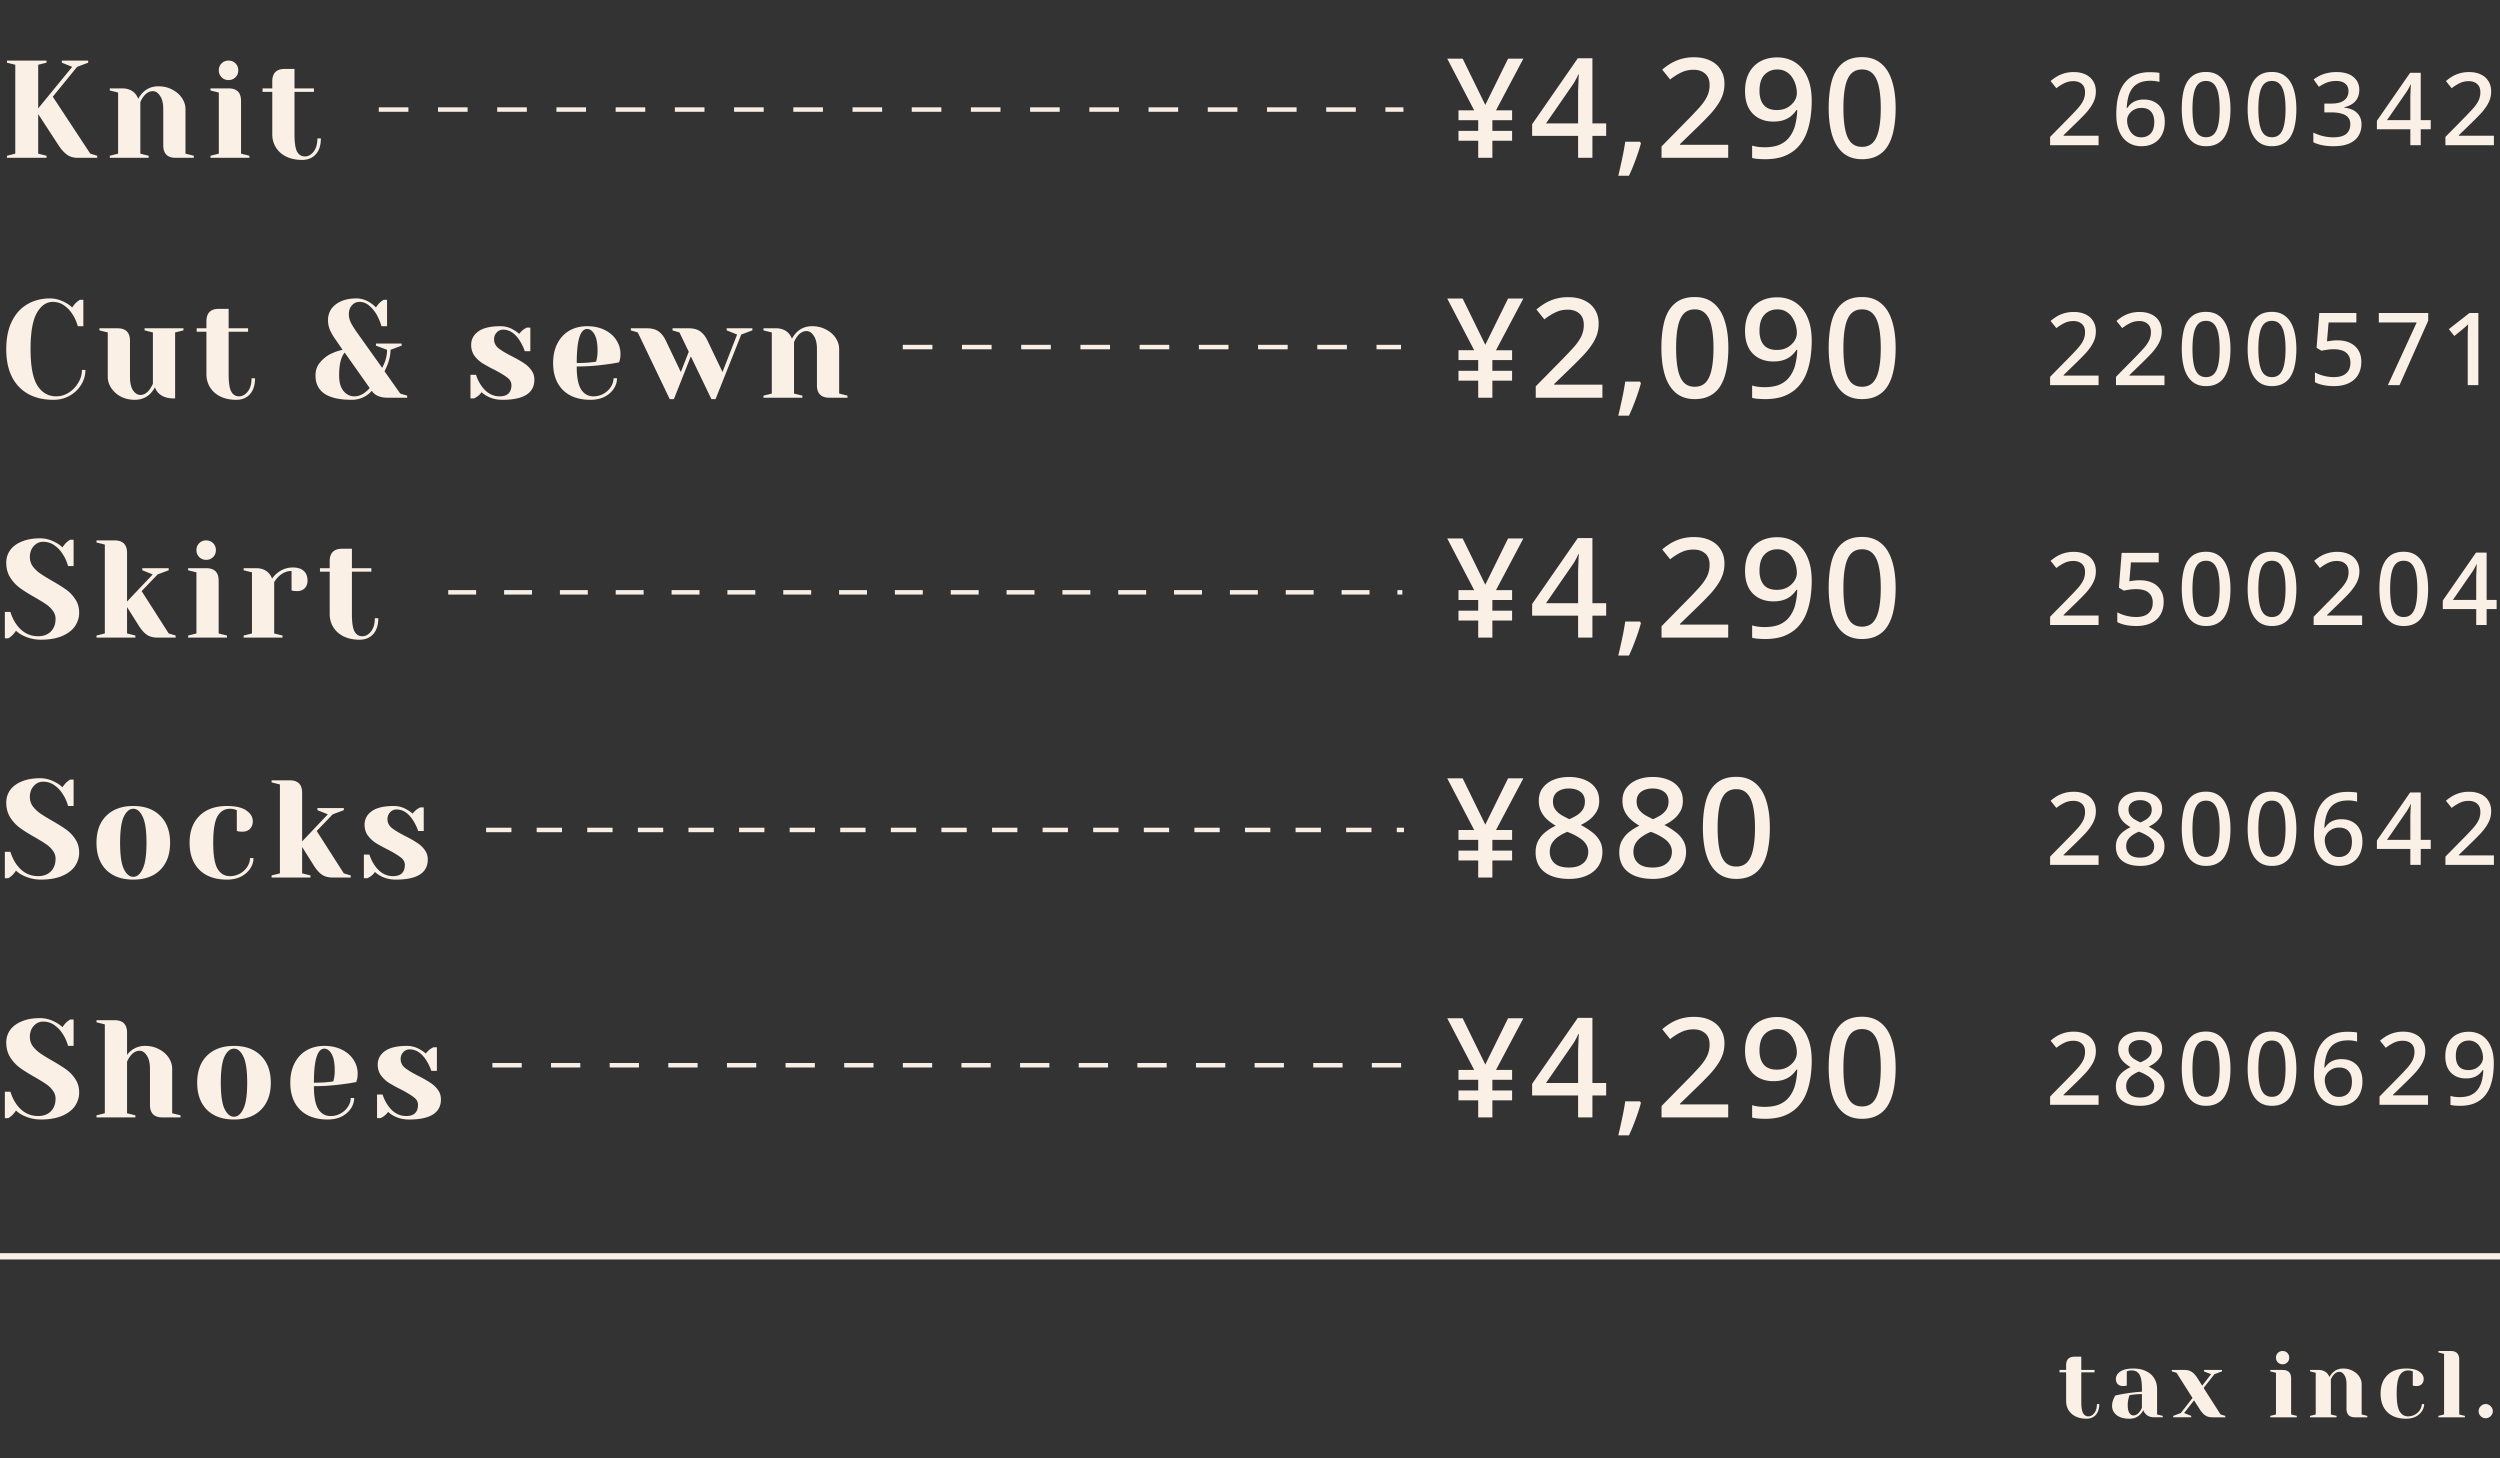 <svg width="396" height="231" fill="none" xmlns="http://www.w3.org/2000/svg"><rect width="100%" height="100%" fill="#333333" stroke="none"/><path d="m1.1 24.67 1.32-.33V10.26L1.1 9.93V9.6h6.27v.33l-1.32.33v6.908l5.39-6.578-1.65-.66V9.6h4.18v.33l-1.76.66-3.85 4.73 5.94 9.02 1.1.33V25h-3.08c-.66 0-1.225-.161-1.694-.484-.455-.337-.88-.8-1.276-1.386l-3.3-5.06v6.27l1.32.33V25H1.1v-.33Zm16.29 0 1.32-.33v-9.68l-1.32-.33V14h1.98c.865 0 1.547.279 2.046.836.19.22.351.491.483.814.206-.381.448-.711.726-.99.66-.66 1.482-.99 2.465-.99.82 0 1.554.176 2.2.528.66.337 1.173.785 1.54 1.342.366.557.55 1.144.55 1.76v7.04l1.32.33V25h-2.86c-1.32 0-1.98-.66-1.98-1.98V17.3c0-.924-.17-1.628-.506-2.112-.323-.499-.704-.748-1.145-.748-.557 0-1.055.293-1.495.88-.191.25-.352.543-.484.88v8.14l1.32.33V25h-6.16v-.33Zm15.95 0 1.32-.33v-9.68l-1.32-.33V14h2.86c1.32 0 1.98.66 1.98 1.98v8.36l1.32.33V25h-6.16v-.33Zm2.86-11.99c-.44 0-.806-.147-1.1-.44a1.493 1.493 0 0 1-.44-1.1c0-.44.147-.807.44-1.1.294-.293.66-.44 1.1-.44.44 0 .807.147 1.1.44.294.293.44.66.44 1.1 0 .44-.146.807-.44 1.1-.293.293-.66.44-1.1.44Zm11.657 12.65c-.968 0-1.812-.176-2.53-.528-.704-.352-1.247-.836-1.628-1.452-.381-.616-.572-1.313-.572-2.09v-6.71h-1.54V14h1.54v-1.1c0-1.32.66-1.98 1.98-1.98h1.54V14h3.08v.55h-3.08v6.71c0 1.35.14 2.273.418 2.772.279.499.69.748 1.232.748.528 0 .99-.257 1.386-.77.396-.513.594-1.21.594-2.09h.55c0 1.085-.271 1.929-.814 2.53-.543.587-1.261.88-2.156.88Zm187.413-8.712 3.608-7.326h2.42l-4.334 8.184h2.552v1.562h-3.124v1.694h3.124v1.562h-3.124V25h-2.244v-2.706h-3.124v-1.562h3.124v-1.694h-3.124v-1.562h2.486l-4.268-8.184h2.442l3.586 7.326Zm19.146 4.906h-2.178V25h-2.266v-3.476h-7.282v-1.848l7.238-10.45h2.31v10.318h2.178v1.98Zm-4.444-6.248v-1.012l.044-.924c.015-.308.022-.587.022-.836.015-.264.029-.499.044-.704h-.088a7.21 7.21 0 0 1-.44.902 5.91 5.91 0 0 1-.506.814l-4.158 6.028h5.082v-4.268Zm9.95 7.414a23.03 23.03 0 0 1-.506 1.672 38.429 38.429 0 0 1-.66 1.782 27.115 27.115 0 0 1-.726 1.694h-1.694c.146-.572.286-1.18.418-1.826.146-.63.278-1.254.396-1.87.117-.616.212-1.18.286-1.694h2.332l.154.242ZM273.747 25h-10.56v-1.804l4.048-4.114a67.942 67.942 0 0 0 1.98-2.09c.528-.601.924-1.173 1.188-1.716a4.16 4.16 0 0 0 .396-1.804c0-.807-.234-1.408-.704-1.804-.469-.41-1.078-.616-1.826-.616-.718 0-1.364.14-1.936.418-.572.264-1.166.638-1.782 1.122l-1.254-1.562c.426-.367.88-.697 1.364-.99a7.276 7.276 0 0 1 1.65-.704 7.35 7.35 0 0 1 2.024-.264c.998 0 1.856.176 2.574.528.719.337 1.269.821 1.65 1.452.396.63.594 1.371.594 2.222a5.46 5.46 0 0 1-.286 1.782 6.697 6.697 0 0 1-.836 1.606 12.175 12.175 0 0 1-1.298 1.606 60.247 60.247 0 0 1-1.694 1.716l-2.926 2.838v.11h7.634V25Zm13.228-8.998c0 .895-.066 1.79-.198 2.684-.132.88-.352 1.716-.66 2.508a6.642 6.642 0 0 1-1.32 2.09c-.557.601-1.269 1.078-2.134 1.43-.851.337-1.885.506-3.102.506-.293 0-.638-.015-1.034-.044a5.215 5.215 0 0 1-.99-.154v-1.958c.279.088.587.154.924.198.352.044.689.066 1.012.066 1.012 0 1.841-.147 2.486-.44.66-.308 1.181-.733 1.562-1.276a5.317 5.317 0 0 0 .858-1.892 11.31 11.31 0 0 0 .308-2.288h-.132c-.22.337-.491.645-.814.924a3.575 3.575 0 0 1-1.188.66c-.455.161-1.005.242-1.65.242-.895 0-1.687-.19-2.376-.572a3.89 3.89 0 0 1-1.562-1.628c-.367-.719-.55-1.591-.55-2.618 0-1.115.205-2.068.616-2.86a4.419 4.419 0 0 1 1.782-1.848c.777-.425 1.679-.638 2.706-.638.763 0 1.474.14 2.134.418.66.279 1.239.704 1.738 1.276.499.572.887 1.29 1.166 2.156.279.865.418 1.885.418 3.058Zm-5.434-4.994c-.836 0-1.518.279-2.046.836-.528.557-.792 1.408-.792 2.552 0 .939.22 1.68.66 2.222.455.543 1.151.814 2.09.814.645 0 1.203-.132 1.672-.396a3.346 3.346 0 0 0 1.1-1.012c.264-.41.396-.836.396-1.276 0-.44-.066-.88-.198-1.32a4.38 4.38 0 0 0-.572-1.21 2.789 2.789 0 0 0-.968-.88c-.381-.22-.829-.33-1.342-.33Zm18.728 6.116c0 1.276-.103 2.413-.308 3.41-.191.997-.499 1.848-.924 2.552a4.18 4.18 0 0 1-1.65 1.584c-.675.367-1.489.55-2.442.55-1.203 0-2.193-.323-2.97-.968-.777-.645-1.357-1.57-1.738-2.772-.381-1.217-.572-2.67-.572-4.356 0-1.701.169-3.153.506-4.356.352-1.203.917-2.12 1.694-2.75.777-.645 1.804-.968 3.08-.968 1.203 0 2.193.323 2.97.968.792.63 1.379 1.547 1.76 2.75.396 1.203.594 2.655.594 4.356Zm-8.272 0c0 1.364.095 2.5.286 3.41.191.91.499 1.591.924 2.046.44.455 1.019.682 1.738.682.719 0 1.291-.22 1.716-.66.44-.455.755-1.137.946-2.046.205-.924.308-2.068.308-3.432 0-1.364-.103-2.493-.308-3.388-.191-.91-.506-1.591-.946-2.046-.425-.455-.997-.682-1.716-.682s-1.298.227-1.738.682c-.425.455-.733 1.137-.924 2.046-.191.895-.286 2.024-.286 3.388ZM332.416 23h-7.68v-1.312l2.944-2.992a49.412 49.412 0 0 0 1.44-1.52c.384-.437.672-.853.864-1.248.192-.405.288-.843.288-1.312 0-.587-.171-1.024-.512-1.312-.341-.299-.784-.448-1.328-.448-.523 0-.992.101-1.408.304a6.609 6.609 0 0 0-1.296.816l-.912-1.136c.309-.267.64-.507.992-.72a5.296 5.296 0 0 1 1.2-.512 5.346 5.346 0 0 1 1.472-.192c.725 0 1.349.128 1.872.384.523.245.923.597 1.2 1.056.288.459.432.997.432 1.616 0 .459-.069.89-.208 1.296a4.897 4.897 0 0 1-.608 1.168 8.922 8.922 0 0 1-.944 1.168 44.2 44.2 0 0 1-1.232 1.248l-2.128 2.064v.08h5.552V23Zm2.804-4.864c0-.661.043-1.312.128-1.952.096-.64.256-1.243.48-1.808a4.987 4.987 0 0 1 .96-1.52 4.052 4.052 0 0 1 1.536-1.04c.63-.256 1.387-.384 2.272-.384.224 0 .475.01.752.032.288.01.523.043.704.096v1.424a3.888 3.888 0 0 0-.672-.144 5.194 5.194 0 0 0-.704-.048c-.736 0-1.344.112-1.824.336-.48.224-.858.533-1.136.928-.277.395-.48.853-.608 1.376a8.848 8.848 0 0 0-.24 1.68h.096a3.04 3.04 0 0 1 .592-.688c.235-.203.523-.363.864-.48a3.643 3.643 0 0 1 1.184-.176c.662 0 1.238.139 1.728.416.502.277.886.677 1.152 1.2.278.523.416 1.157.416 1.904 0 .8-.154 1.493-.464 2.08a3.133 3.133 0 0 1-1.28 1.328c-.544.31-1.2.464-1.968.464a3.95 3.95 0 0 1-1.552-.304 3.443 3.443 0 0 1-1.264-.928c-.362-.416-.645-.939-.848-1.568-.202-.64-.304-1.381-.304-2.224Zm3.952 3.616c.608 0 1.104-.197 1.488-.592.384-.405.576-1.03.576-1.872 0-.672-.17-1.205-.512-1.6-.33-.395-.832-.592-1.504-.592-.458 0-.858.096-1.2.288a2.228 2.228 0 0 0-.8.736 1.67 1.67 0 0 0-.288.912c0 .33.048.656.144.976.096.32.235.613.416.88.192.267.427.48.704.64.278.15.603.224.976.224Zm14.132-4.48c0 .928-.074 1.755-.224 2.48-.138.725-.362 1.344-.672 1.856a3.029 3.029 0 0 1-1.2 1.152c-.49.267-1.082.4-1.776.4-.874 0-1.594-.235-2.16-.704-.565-.47-.986-1.141-1.264-2.016-.277-.885-.416-1.941-.416-3.168 0-1.237.123-2.293.368-3.168.256-.875.667-1.541 1.232-2 .566-.47 1.312-.704 2.24-.704.875 0 1.595.235 2.16.704.576.459 1.003 1.125 1.28 2 .288.875.432 1.93.432 3.168Zm-6.016 0c0 .992.07 1.819.208 2.48.139.661.363 1.157.672 1.488.32.33.742.496 1.264.496.523 0 .939-.16 1.248-.48.32-.33.55-.827.688-1.488.15-.672.224-1.504.224-2.496s-.074-1.813-.224-2.464c-.138-.661-.368-1.157-.688-1.488-.309-.33-.725-.496-1.248-.496-.522 0-.944.165-1.264.496-.309.33-.533.827-.672 1.488-.138.65-.208 1.472-.208 2.464Zm16.453 0c0 .928-.075 1.755-.224 2.48-.139.725-.363 1.344-.672 1.856a3.042 3.042 0 0 1-1.2 1.152c-.491.267-1.083.4-1.776.4-.875 0-1.595-.235-2.16-.704-.566-.47-.987-1.141-1.264-2.016-.278-.885-.416-1.941-.416-3.168 0-1.237.122-2.293.368-3.168.256-.875.666-1.541 1.232-2 .565-.47 1.312-.704 2.24-.704.874 0 1.594.235 2.16.704.576.459 1.002 1.125 1.28 2 .288.875.432 1.93.432 3.168Zm-6.016 0c0 .992.069 1.819.208 2.48.138.661.362 1.157.672 1.488.32.33.741.496 1.264.496.522 0 .938-.16 1.248-.48.32-.33.549-.827.688-1.488.149-.672.224-1.504.224-2.496s-.075-1.813-.224-2.464c-.139-.661-.368-1.157-.688-1.488-.31-.33-.726-.496-1.248-.496-.523 0-.944.165-1.264.496-.31.33-.534.827-.672 1.488-.139.65-.208 1.472-.208 2.464Zm15.988-3.056c0 .512-.101.96-.304 1.344a2.353 2.353 0 0 1-.832.912 3.85 3.85 0 0 1-1.248.512v.064c.917.107 1.6.395 2.048.864.459.459.688 1.067.688 1.824 0 .661-.16 1.253-.48 1.776-.309.512-.795.917-1.456 1.216-.651.288-1.488.432-2.512.432a9.398 9.398 0 0 1-1.696-.144 5.914 5.914 0 0 1-1.488-.48V21a7.054 7.054 0 0 0 3.12.752c.971 0 1.669-.181 2.096-.544.427-.373.64-.89.64-1.552 0-.427-.112-.773-.336-1.04-.224-.277-.565-.48-1.024-.608-.459-.139-1.029-.208-1.712-.208h-1.04v-1.392h1.056c.651 0 1.179-.08 1.584-.24.405-.17.704-.405.896-.704.192-.299.288-.64.288-1.024 0-.512-.171-.907-.512-1.184-.331-.288-.811-.432-1.44-.432-.384 0-.741.043-1.072.128a4.31 4.31 0 0 0-.88.336 8.354 8.354 0 0 0-.784.464l-.832-1.168c.288-.213.608-.41.96-.592a5.16 5.16 0 0 1 1.2-.416c.448-.107.933-.16 1.456-.16 1.184 0 2.08.261 2.688.784.619.512.928 1.184.928 2.016Zm11.316 6.256h-1.584V23h-1.648v-2.528h-5.296v-1.344l5.264-7.6h1.68v7.504h1.584v1.44Zm-3.232-4.544v-.736l.032-.672c.011-.224.016-.427.016-.608l.032-.512h-.064a5.232 5.232 0 0 1-.32.656 4.32 4.32 0 0 1-.368.592l-3.024 4.384h3.696v-3.104ZM395.034 23h-7.68v-1.312l2.944-2.992a49.412 49.412 0 0 0 1.44-1.52c.384-.437.672-.853.864-1.248.192-.405.288-.843.288-1.312 0-.587-.171-1.024-.512-1.312-.342-.299-.784-.448-1.328-.448-.523 0-.992.101-1.408.304a6.609 6.609 0 0 0-1.296.816l-.912-1.136c.309-.267.64-.507.992-.72a5.258 5.258 0 0 1 1.2-.512 5.34 5.34 0 0 1 1.472-.192c.725 0 1.349.128 1.872.384a2.71 2.71 0 0 1 1.2 1.056c.288.459.432.997.432 1.616 0 .459-.07.89-.208 1.296a4.933 4.933 0 0 1-.608 1.168 8.922 8.922 0 0 1-.944 1.168c-.374.395-.784.81-1.232 1.248l-2.128 2.064v.08h5.552V23Z" fill="linen"/><path d="M222.3 17.71h-2.85V17h2.85v.71Zm-7.54 0h-4.69V17h4.69v.71Zm-9.38 0h-4.69V17h4.69v.71Zm-9.38 0h-4.69V17H196v.71Zm-9.38 0h-4.69V17h4.69v.71Zm-9.38 0h-4.69V17h4.69v.71Zm-9.38 0h-4.69V17h4.69v.71Zm-9.38 0h-4.69V17h4.69v.71Zm-9.37 0h-4.69V17h4.69v.71Zm-9.38 0h-4.69V17h4.69v.71Zm-9.38 0h-4.69V17h4.69v.71Zm-9.38 0h-4.69V17h4.69v.71Zm-9.38 0h-4.69V17h4.69v.71Zm-9.38 0h-4.69V17h4.69v.71Zm-9.38 0h-4.69V17h4.69v.71Zm-9.38 0h-4.69V17h4.69v.71Zm-9.38 0h-4.69V17h4.69v.71Zm-9.38 0H60V17h4.69v.71Z" fill="#F8EEE4"/><path d="M8.47 63.33c-2.347 0-4.18-.697-5.5-2.09C1.65 59.847.99 57.867.99 55.3c0-1.687.286-3.131.858-4.334.587-1.217 1.4-2.134 2.442-2.75 1.056-.63 2.273-.946 3.652-.946.836 0 1.68.242 2.53.726.323.176.645.41.968.704.25-.381.506-.682.77-.902.264-.19.41-.293.44-.308h.55v4.18h-.88a6.476 6.476 0 0 0-.858-1.914 4.765 4.765 0 0 0-1.32-1.386c-.513-.367-1.107-.55-1.782-.55-1.012 0-1.855.587-2.53 1.76-.66 1.173-.99 3.08-.99 5.72 0 2.684.36 4.605 1.078 5.764.733 1.144 1.73 1.716 2.992 1.716.69 0 1.342-.19 1.958-.572a4.551 4.551 0 0 0 1.518-1.562 3.85 3.85 0 0 0 .594-2.046h.55a4.39 4.39 0 0 1-.682 2.354 4.956 4.956 0 0 1-1.826 1.738c-.763.425-1.613.638-2.552.638Zm12.889 0c-.821 0-1.562-.169-2.222-.506-.645-.352-1.151-.807-1.518-1.364s-.55-1.144-.55-1.76v-7.04l-1.32-.33V52h2.86c1.32 0 1.98.66 1.98 1.98v5.72c0 .924.161 1.635.484 2.134.337.484.726.726 1.166.726.543 0 1.034-.293 1.474-.88.161-.22.33-.513.506-.88v-8.14l-1.32-.33V52h6.16v.33l-1.32.33v10.45h-.22c-1.07 0-1.885-.293-2.442-.88a2.28 2.28 0 0 1-.528-.88 4.916 4.916 0 0 1-.726.99c-.66.66-1.481.99-2.464.99Zm16.069 0c-.968 0-1.812-.176-2.53-.528-.705-.352-1.247-.836-1.629-1.452-.38-.616-.572-1.313-.572-2.09v-6.71h-1.54V52h1.54v-1.1c0-1.32.66-1.98 1.98-1.98h1.54V52h3.08v.55h-3.08v6.71c0 1.35.14 2.273.419 2.772.278.499.689.748 1.231.748.529 0 .99-.257 1.387-.77.396-.513.593-1.21.593-2.09h.55c0 1.085-.27 1.929-.813 2.53-.543.587-1.262.88-2.157.88Zm18.27 0c-3.813 0-5.72-1.283-5.72-3.85 0-.763.198-1.4.594-1.914a5.36 5.36 0 0 1 1.54-1.364 8.185 8.185 0 0 1 2.156-.792l-1.21-1.76a8.41 8.41 0 0 1-.814-1.43 4.053 4.053 0 0 1-.286-1.54c0-.63.169-1.203.506-1.716.352-.513.865-.924 1.54-1.232.69-.308 1.51-.462 2.464-.462.777 0 1.525.242 2.244.726.308.205.586.44.836.704.25-.381.506-.682.77-.902.264-.19.41-.293.44-.308h.55v4.18h-.88a8.735 8.735 0 0 0-.814-1.914c-.352-.572-.748-1.034-1.188-1.386a2.248 2.248 0 0 0-1.518-.55c-.455 0-.843.183-1.166.55-.323.352-.484.829-.484 1.43 0 .484.132.968.396 1.452s.586.99.968 1.518l3.916 5.5c.132-.25.257-.52.374-.814a5.574 5.574 0 0 0 .396-2.046l-1.76-.66v-.33h4.07v.33l-1.76.66c0 .733-.161 1.525-.484 2.376-.176.41-.33.755-.462 1.034l2.486 3.52 1.1.33V63h-3.08c-.602 0-1.122-.095-1.562-.286-.425-.19-.748-.462-.968-.814a3.78 3.78 0 0 1-.814.726 4.188 4.188 0 0 1-2.376.704Zm.44-.55c.601 0 1.18-.22 1.738-.66.293-.235.52-.455.682-.66l-3.96-5.61a2.28 2.28 0 0 0-.44.748c-.294.66-.44 1.62-.44 2.882 0 1.056.227 1.87.682 2.442.47.572 1.049.858 1.738.858Zm23.445.55c-.91 0-1.723-.198-2.442-.594a3.694 3.694 0 0 1-.858-.616 2.847 2.847 0 0 1-.77.748 3.116 3.116 0 0 1-.44.242h-.55v-3.74h.88c.19.616.47 1.188.836 1.716.778 1.13 1.746 1.694 2.904 1.694.616 0 1.078-.147 1.386-.44.323-.308.484-.748.484-1.32 0-.484-.22-.887-.66-1.21-.425-.337-1.1-.748-2.024-1.232a25.38 25.38 0 0 1-1.936-1.056 5.08 5.08 0 0 1-1.254-1.188c-.337-.484-.506-1.049-.506-1.694 0-.88.374-1.591 1.122-2.134.763-.557 1.929-.836 3.498-.836a4 4 0 0 1 2.156.616c.323.19.602.389.836.594a3.41 3.41 0 0 1 .77-.748c.25-.147.396-.227.44-.242h.55v3.74h-.88a7.889 7.889 0 0 0-.814-1.694c-.733-1.144-1.606-1.716-2.618-1.716-.396 0-.733.147-1.012.44-.278.293-.418.66-.418 1.1 0 .557.235 1.027.704 1.408.47.367 1.18.792 2.134 1.276.778.396 1.394.748 1.848 1.056.47.293.866.66 1.188 1.1.338.44.506.953.506 1.54 0 2.127-1.686 3.19-5.06 3.19Zm13.971 0c-1.877 0-3.337-.513-4.378-1.54-1.041-1.041-1.562-2.471-1.562-4.29 0-1.188.227-2.222.682-3.102.455-.88 1.085-1.555 1.892-2.024.822-.47 1.76-.704 2.816-.704 1.056 0 1.98.198 2.772.594.807.396 1.423.931 1.848 1.606.44.66.66 1.393.66 2.2 0 .367-.037.682-.11.946l-.11.374c-.63.132-1.313.242-2.046.33-1.54.22-3.094.33-4.664.33 0 1.701.235 2.919.704 3.652.47.719 1.115 1.078 1.936 1.078a3.254 3.254 0 0 0 2.75-1.474c.293-.455.44-.917.44-1.386h.55c0 .587-.176 1.144-.528 1.672-.352.528-.843.953-1.474 1.276-.63.308-1.356.462-2.178.462Zm-2.2-5.83c.939 0 1.701-.037 2.288-.11.25-.015.514-.051.792-.11.015-.073.052-.235.11-.484.074-.367.11-.755.11-1.166 0-1.217-.161-2.105-.484-2.662-.323-.572-.711-.858-1.166-.858-1.1 0-1.65 1.797-1.65 5.39Zm9.671-4.84-1.1-.33V52h2.53c.777 0 1.393.161 1.848.484.454.323.828.785 1.122 1.386l2.42 5.06 1.254-3.212-1.474-3.058-1.1-.33V52h2.53c.777 0 1.393.161 1.848.484.454.323.828.785 1.122 1.386l2.42 5.06 2.31-5.94-1.65-.66V52h4.07v.33l-1.76.66-4.07 10.23h-.66l-3.256-6.776-2.684 6.776h-.66l-5.06-10.56Zm19.909 10.01 1.32-.33v-9.68l-1.32-.33V52h1.98c.865 0 1.547.279 2.046.836.19.22.352.491.484.814.205-.381.447-.711.726-.99.66-.66 1.481-.99 2.464-.99.821 0 1.554.176 2.2.528.66.337 1.173.785 1.54 1.342.366.557.55 1.144.55 1.76v7.04l1.32.33V63h-2.86c-1.32 0-1.98-.66-1.98-1.98V55.3c0-.924-.169-1.628-.506-2.112-.323-.499-.704-.748-1.144-.748-.558 0-1.056.293-1.496.88-.191.25-.352.543-.484.88v8.14l1.32.33V63h-6.16v-.33Zm114.336-8.052 3.608-7.326h2.42l-4.334 8.184h2.552v1.562h-3.124v1.694h3.124v1.562h-3.124V63h-2.244v-2.706h-3.124v-1.562h3.124v-1.694h-3.124v-1.562h2.486l-4.268-8.184h2.442l3.586 7.326ZM253.822 63h-10.56v-1.804l4.048-4.114a67.942 67.942 0 0 0 1.98-2.09c.528-.601.924-1.173 1.188-1.716a4.16 4.16 0 0 0 .396-1.804c0-.807-.235-1.408-.704-1.804-.469-.41-1.078-.616-1.826-.616-.719 0-1.364.14-1.936.418-.572.264-1.166.638-1.782 1.122l-1.254-1.562c.425-.367.88-.697 1.364-.99a7.277 7.277 0 0 1 1.65-.704 7.35 7.35 0 0 1 2.024-.264c.997 0 1.855.176 2.574.528.719.337 1.269.821 1.65 1.452.396.63.594 1.371.594 2.222a5.46 5.46 0 0 1-.286 1.782 6.733 6.733 0 0 1-.836 1.606 12.257 12.257 0 0 1-1.298 1.606 60.247 60.247 0 0 1-1.694 1.716l-2.926 2.838v.11h7.634V63Zm6.1-2.31a23.03 23.03 0 0 1-.506 1.672 38.429 38.429 0 0 1-.66 1.782 27.115 27.115 0 0 1-.726 1.694h-1.694c.146-.572.286-1.18.418-1.826.146-.63.278-1.254.396-1.87.117-.616.212-1.18.286-1.694h2.332l.154.242Zm13.847-5.566c0 1.276-.102 2.413-.308 3.41-.19.997-.498 1.848-.924 2.552-.41.69-.96 1.217-1.65 1.584-.674.367-1.488.55-2.442.55-1.202 0-2.192-.323-2.97-.968-.777-.645-1.356-1.57-1.738-2.772-.381-1.217-.572-2.67-.572-4.356 0-1.701.169-3.153.506-4.356.352-1.203.917-2.12 1.694-2.75.778-.645 1.804-.968 3.08-.968 1.203 0 2.193.323 2.97.968.792.63 1.379 1.547 1.76 2.75.396 1.203.594 2.655.594 4.356Zm-8.272 0c0 1.364.096 2.5.286 3.41.191.91.499 1.591.924 2.046.44.455 1.02.682 1.738.682.719 0 1.291-.22 1.716-.66.44-.455.756-1.137.946-2.046.206-.924.308-2.068.308-3.432 0-1.364-.102-2.493-.308-3.388-.19-.91-.506-1.591-.946-2.046-.425-.455-.997-.682-1.716-.682-.718 0-1.298.227-1.738.682-.425.455-.733 1.137-.924 2.046-.19.895-.286 2.024-.286 3.388Zm21.478-1.122c0 .895-.066 1.79-.198 2.684-.132.88-.352 1.716-.66 2.508a6.642 6.642 0 0 1-1.32 2.09c-.557.601-1.269 1.078-2.134 1.43-.851.337-1.885.506-3.102.506-.293 0-.638-.015-1.034-.044a5.215 5.215 0 0 1-.99-.154v-1.958c.279.088.587.154.924.198.352.044.689.066 1.012.066 1.012 0 1.841-.147 2.486-.44.66-.308 1.181-.733 1.562-1.276a5.317 5.317 0 0 0 .858-1.892 11.31 11.31 0 0 0 .308-2.288h-.132c-.22.337-.491.645-.814.924a3.575 3.575 0 0 1-1.188.66c-.455.161-1.005.242-1.65.242-.895 0-1.687-.19-2.376-.572a3.89 3.89 0 0 1-1.562-1.628c-.367-.719-.55-1.591-.55-2.618 0-1.115.205-2.068.616-2.86a4.419 4.419 0 0 1 1.782-1.848c.777-.425 1.679-.638 2.706-.638.763 0 1.474.14 2.134.418.66.279 1.239.704 1.738 1.276.499.572.887 1.29 1.166 2.156.279.865.418 1.885.418 3.058Zm-5.434-4.994c-.836 0-1.518.279-2.046.836-.528.557-.792 1.408-.792 2.552 0 .939.22 1.68.66 2.222.455.543 1.151.814 2.09.814.645 0 1.203-.132 1.672-.396a3.346 3.346 0 0 0 1.1-1.012c.264-.41.396-.836.396-1.276 0-.44-.066-.88-.198-1.32a4.38 4.38 0 0 0-.572-1.21 2.789 2.789 0 0 0-.968-.88c-.381-.22-.829-.33-1.342-.33Zm18.728 6.116c0 1.276-.103 2.413-.308 3.41-.191.997-.499 1.848-.924 2.552a4.18 4.18 0 0 1-1.65 1.584c-.675.367-1.489.55-2.442.55-1.203 0-2.193-.323-2.97-.968-.777-.645-1.357-1.57-1.738-2.772-.381-1.217-.572-2.67-.572-4.356 0-1.701.169-3.153.506-4.356.352-1.203.917-2.12 1.694-2.75.777-.645 1.804-.968 3.08-.968 1.203 0 2.193.323 2.97.968.792.63 1.379 1.547 1.76 2.75.396 1.203.594 2.655.594 4.356Zm-8.272 0c0 1.364.095 2.5.286 3.41.191.91.499 1.591.924 2.046.44.455 1.019.682 1.738.682.719 0 1.291-.22 1.716-.66.44-.455.755-1.137.946-2.046.205-.924.308-2.068.308-3.432 0-1.364-.103-2.493-.308-3.388-.191-.91-.506-1.591-.946-2.046-.425-.455-.997-.682-1.716-.682s-1.298.227-1.738.682c-.425.455-.733 1.137-.924 2.046-.191.895-.286 2.024-.286 3.388ZM332.416 61h-7.68v-1.312l2.944-2.992a49.412 49.412 0 0 0 1.44-1.52c.384-.437.672-.853.864-1.248.192-.405.288-.843.288-1.312 0-.587-.171-1.024-.512-1.312-.341-.299-.784-.448-1.328-.448-.523 0-.992.101-1.408.304a6.609 6.609 0 0 0-1.296.816l-.912-1.136c.309-.267.64-.507.992-.72a5.296 5.296 0 0 1 1.2-.512 5.346 5.346 0 0 1 1.472-.192c.725 0 1.349.128 1.872.384.523.245.923.597 1.2 1.056.288.459.432.997.432 1.616 0 .459-.069.89-.208 1.296a4.897 4.897 0 0 1-.608 1.168 8.922 8.922 0 0 1-.944 1.168 44.2 44.2 0 0 1-1.232 1.248l-2.128 2.064v.08h5.552V61Zm10.436 0h-7.68v-1.312l2.944-2.992a49.412 49.412 0 0 0 1.44-1.52c.384-.437.672-.853.864-1.248.192-.405.288-.843.288-1.312 0-.587-.17-1.024-.512-1.312-.341-.299-.784-.448-1.328-.448a3.17 3.17 0 0 0-1.408.304 6.609 6.609 0 0 0-1.296.816l-.912-1.136c.31-.267.64-.507.992-.72a5.296 5.296 0 0 1 1.2-.512 5.346 5.346 0 0 1 1.472-.192c.726 0 1.35.128 1.872.384.523.245.923.597 1.2 1.056.288.459.432.997.432 1.616 0 .459-.069.89-.208 1.296a4.86 4.86 0 0 1-.608 1.168 8.84 8.84 0 0 1-.944 1.168 44.2 44.2 0 0 1-1.232 1.248l-2.128 2.064v.08h5.552V61Zm10.452-5.728c0 .928-.074 1.755-.224 2.48-.138.725-.362 1.344-.672 1.856a3.029 3.029 0 0 1-1.2 1.152c-.49.267-1.082.4-1.776.4-.874 0-1.594-.235-2.16-.704-.565-.47-.986-1.141-1.264-2.016-.277-.885-.416-1.941-.416-3.168 0-1.237.123-2.293.368-3.168.256-.875.667-1.541 1.232-2 .566-.47 1.312-.704 2.24-.704.875 0 1.595.235 2.16.704.576.459 1.003 1.125 1.28 2 .288.875.432 1.93.432 3.168Zm-6.016 0c0 .992.07 1.819.208 2.48.139.661.363 1.157.672 1.488.32.33.742.496 1.264.496.523 0 .939-.16 1.248-.48.32-.33.55-.827.688-1.488.15-.672.224-1.504.224-2.496s-.074-1.813-.224-2.464c-.138-.661-.368-1.157-.688-1.488-.309-.33-.725-.496-1.248-.496-.522 0-.944.165-1.264.496-.309.33-.533.827-.672 1.488-.138.65-.208 1.472-.208 2.464Zm16.453 0c0 .928-.075 1.755-.224 2.48-.139.725-.363 1.344-.672 1.856a3.042 3.042 0 0 1-1.2 1.152c-.491.267-1.083.4-1.776.4-.875 0-1.595-.235-2.16-.704-.566-.47-.987-1.141-1.264-2.016-.278-.885-.416-1.941-.416-3.168 0-1.237.122-2.293.368-3.168.256-.875.666-1.541 1.232-2 .565-.47 1.312-.704 2.24-.704.874 0 1.594.235 2.16.704.576.459 1.002 1.125 1.28 2 .288.875.432 1.93.432 3.168Zm-6.016 0c0 .992.069 1.819.208 2.48.138.661.362 1.157.672 1.488.32.33.741.496 1.264.496.522 0 .938-.16 1.248-.48.32-.33.549-.827.688-1.488.149-.672.224-1.504.224-2.496s-.075-1.813-.224-2.464c-.139-.661-.368-1.157-.688-1.488-.31-.33-.726-.496-1.248-.496-.523 0-.944.165-1.264.496-.31.33-.534.827-.672 1.488-.139.65-.208 1.472-.208 2.464Zm12.532-1.36c.757 0 1.419.133 1.984.4s1.003.65 1.312 1.152c.32.501.48 1.115.48 1.84 0 .8-.171 1.488-.512 2.064-.341.576-.837 1.019-1.488 1.328-.64.31-1.424.464-2.352.464a8.308 8.308 0 0 1-1.664-.16c-.523-.107-.965-.261-1.328-.464v-1.552c.384.224.848.405 1.392.544a6.537 6.537 0 0 0 1.584.208c.544 0 1.008-.08 1.392-.24a1.99 1.99 0 0 0 .912-.752c.224-.341.336-.768.336-1.28 0-.693-.219-1.221-.656-1.584-.427-.373-1.104-.56-2.032-.56a7.24 7.24 0 0 0-1.008.08c-.363.053-.656.107-.88.16l-.784-.464.432-5.52h5.872v1.504h-4.4l-.256 2.992a12 12 0 0 1 .688-.096 6.46 6.46 0 0 1 .976-.064ZM378.245 61l4.56-9.92h-6v-1.504h7.824v1.216L380.085 61h-1.84Zm14.325 0h-1.68v-8.32c.01-.235.021-.459.032-.672.01-.224.021-.437.032-.64a7.892 7.892 0 0 1-.432.4c-.15.128-.32.277-.512.448l-1.248 1.008-.864-1.088 3.264-2.56h1.408V61Z" fill="linen"/><path d="M221.92 55.33h-3.88v-.71h3.88v.71Zm-8.57 0h-4.69v-.71h4.69v.71Zm-9.38 0h-4.69v-.71h4.69v.71Zm-9.38 0h-4.69v-.71h4.69v.71Zm-9.38 0h-4.69v-.71h4.69v.71Zm-9.38 0h-4.69v-.71h4.69v.71Zm-9.38 0h-4.69v-.71h4.69v.71Zm-9.38 0h-4.69v-.71h4.69v.71Zm-9.38 0H143v-.71h4.69v.71Z" fill="#F8EEE4"/><path d="M6.49 101.33a6.292 6.292 0 0 1-2.926-.704A3.92 3.92 0 0 1 2.53 99.9a3.76 3.76 0 0 1-.77.902 8.33 8.33 0 0 1-.44.308H.77v-4.18h.88c.22.719.528 1.364.924 1.936.895 1.276 2.053 1.914 3.476 1.914.836 0 1.503-.249 2.002-.748.499-.499.748-1.166.748-2.002 0-.484-.147-.917-.44-1.298a4.35 4.35 0 0 0-1.056-1.012c-.425-.293-1.02-.66-1.782-1.1-.968-.543-1.753-1.034-2.354-1.474a6.142 6.142 0 0 1-1.54-1.65C1.203 90.821.99 90.029.99 89.12c0-.719.198-1.364.594-1.936.41-.587 1.02-1.049 1.826-1.386.807-.352 1.797-.528 2.97-.528.85 0 1.701.242 2.552.726.323.176.645.41.968.704.25-.381.506-.682.77-.902.264-.19.41-.293.44-.308h.55v4.18h-.88a6.476 6.476 0 0 0-.858-1.914 4.765 4.765 0 0 0-1.32-1.386c-.513-.367-1.107-.55-1.782-.55-.572 0-1.063.227-1.474.682-.41.455-.616 1.034-.616 1.738 0 .543.154 1.034.462 1.474.323.425.711.8 1.166 1.122.47.323 1.1.711 1.892 1.166.924.528 1.672.997 2.244 1.408.572.41 1.056.924 1.452 1.54.396.601.594 1.298.594 2.09 0 .792-.227 1.518-.682 2.178-.455.645-1.137 1.159-2.046 1.54-.91.381-2.017.572-3.322.572Zm8.794-.66 1.32-.33V86.26l-1.32-.33v-.33h2.86c1.32 0 1.98.66 1.98 1.98v7.7l4.07-4.29-1.65-.66V90h4.18v.33l-1.76.66-2.53 2.64 4.29 6.71 1.1.33v.33h-2.86c-.704 0-1.276-.154-1.716-.462-.44-.308-.858-.777-1.254-1.408l-1.87-2.97v4.18l1.32.33v.33h-6.16v-.33Zm14.511 0 1.32-.33v-9.68l-1.32-.33V90h2.86c1.32 0 1.98.66 1.98 1.98v8.36l1.32.33v.33h-6.16v-.33Zm2.86-11.99c-.44 0-.806-.147-1.1-.44a1.493 1.493 0 0 1-.44-1.1c0-.44.147-.807.44-1.1.294-.293.66-.44 1.1-.44.44 0 .807.147 1.1.44.294.293.44.66.44 1.1 0 .44-.146.807-.44 1.1-.293.293-.66.44-1.1.44Zm5.937 11.99 1.32-.33v-9.68l-1.32-.33V90h1.98c.865 0 1.547.279 2.046.836.19.22.352.491.484.814.22-.323.491-.616.814-.88.733-.587 1.555-.88 2.464-.88.777 0 1.357.183 1.738.55.396.352.594.865.594 1.54 0 .499-.154.902-.462 1.21-.293.293-.69.44-1.188.44-.205 0-.41-.015-.616-.044l-.264-.066v-3.08c-.748 0-1.43.293-2.046.88a4.624 4.624 0 0 0-.704.88v8.14l1.32.33v.33h-6.16v-.33Zm18.362.66c-.968 0-1.811-.176-2.53-.528-.704-.352-1.246-.836-1.628-1.452-.381-.616-.572-1.313-.572-2.09v-6.71h-1.54V90h1.54v-1.1c0-1.32.66-1.98 1.98-1.98h1.54V90h3.08v.55h-3.08v6.71c0 1.35.14 2.273.418 2.772.279.499.69.748 1.232.748.528 0 .99-.257 1.386-.77.396-.513.594-1.21.594-2.09h.55c0 1.085-.271 1.929-.814 2.53-.542.587-1.261.88-2.156.88Zm178.316-8.712 3.608-7.326h2.42l-4.334 8.184h2.552v1.562h-3.124v1.694h3.124v1.562h-3.124V101h-2.244v-2.706h-3.124v-1.562h3.124v-1.694h-3.124v-1.562h2.486l-4.268-8.184h2.442l3.586 7.326Zm19.146 4.906h-2.178V101h-2.266v-3.476h-7.282v-1.848l7.238-10.45h2.31v10.318h2.178v1.98Zm-4.444-6.248v-1.012l.044-.924c.015-.308.022-.587.022-.836.015-.264.029-.499.044-.704h-.088a7.21 7.21 0 0 1-.44.902 5.91 5.91 0 0 1-.506.814l-4.158 6.028h5.082v-4.268Zm9.95 7.414a23.03 23.03 0 0 1-.506 1.672 38.686 38.686 0 0 1-.66 1.782 27.192 27.192 0 0 1-.726 1.694h-1.694c.146-.572.286-1.181.418-1.826.146-.631.278-1.254.396-1.87.117-.616.212-1.18.286-1.694h2.332l.154.242Zm13.825 2.31h-10.56v-1.804l4.048-4.114a67.942 67.942 0 0 0 1.98-2.09c.528-.601.924-1.173 1.188-1.716a4.16 4.16 0 0 0 .396-1.804c0-.807-.234-1.408-.704-1.804-.469-.41-1.078-.616-1.826-.616-.718 0-1.364.14-1.936.418-.572.264-1.166.638-1.782 1.122l-1.254-1.562c.426-.367.88-.697 1.364-.99a7.277 7.277 0 0 1 1.65-.704 7.35 7.35 0 0 1 2.024-.264c.998 0 1.856.176 2.574.528.719.337 1.269.821 1.65 1.452.396.63.594 1.371.594 2.222a5.46 5.46 0 0 1-.286 1.782 6.697 6.697 0 0 1-.836 1.606 12.175 12.175 0 0 1-1.298 1.606 60.247 60.247 0 0 1-1.694 1.716l-2.926 2.838v.11h7.634V101Zm13.228-8.998c0 .895-.066 1.79-.198 2.684-.132.88-.352 1.716-.66 2.508a6.642 6.642 0 0 1-1.32 2.09c-.557.601-1.269 1.078-2.134 1.43-.851.337-1.885.506-3.102.506-.293 0-.638-.015-1.034-.044a5.215 5.215 0 0 1-.99-.154v-1.958c.279.088.587.154.924.198.352.044.689.066 1.012.066 1.012 0 1.841-.147 2.486-.44.66-.308 1.181-.733 1.562-1.276a5.317 5.317 0 0 0 .858-1.892 11.31 11.31 0 0 0 .308-2.288h-.132c-.22.337-.491.645-.814.924a3.575 3.575 0 0 1-1.188.66c-.455.161-1.005.242-1.65.242-.895 0-1.687-.19-2.376-.572a3.89 3.89 0 0 1-1.562-1.628c-.367-.719-.55-1.591-.55-2.618 0-1.115.205-2.068.616-2.86a4.419 4.419 0 0 1 1.782-1.848c.777-.425 1.679-.638 2.706-.638.763 0 1.474.14 2.134.418.66.279 1.239.704 1.738 1.276.499.572.887 1.29 1.166 2.156.279.865.418 1.885.418 3.058Zm-5.434-4.994c-.836 0-1.518.279-2.046.836-.528.557-.792 1.408-.792 2.552 0 .939.22 1.68.66 2.222.455.543 1.151.814 2.09.814.645 0 1.203-.132 1.672-.396a3.346 3.346 0 0 0 1.1-1.012c.264-.41.396-.836.396-1.276 0-.44-.066-.88-.198-1.32a4.38 4.38 0 0 0-.572-1.21 2.789 2.789 0 0 0-.968-.88c-.381-.22-.829-.33-1.342-.33Zm18.728 6.116c0 1.276-.103 2.413-.308 3.41-.191.997-.499 1.848-.924 2.552a4.182 4.182 0 0 1-1.65 1.584c-.675.367-1.489.55-2.442.55-1.203 0-2.193-.323-2.97-.968-.777-.645-1.357-1.57-1.738-2.772-.381-1.217-.572-2.67-.572-4.356 0-1.701.169-3.153.506-4.356.352-1.203.917-2.12 1.694-2.75.777-.645 1.804-.968 3.08-.968 1.203 0 2.193.323 2.97.968.792.63 1.379 1.547 1.76 2.75.396 1.203.594 2.655.594 4.356Zm-8.272 0c0 1.364.095 2.5.286 3.41.191.91.499 1.591.924 2.046.44.455 1.019.682 1.738.682.719 0 1.291-.22 1.716-.66.44-.455.755-1.137.946-2.046.205-.924.308-2.068.308-3.432 0-1.364-.103-2.493-.308-3.388-.191-.91-.506-1.591-.946-2.046-.425-.455-.997-.682-1.716-.682s-1.298.227-1.738.682c-.425.455-.733 1.137-.924 2.046-.191.895-.286 2.024-.286 3.388ZM332.416 99h-7.68v-1.312l2.944-2.992a49.412 49.412 0 0 0 1.44-1.52c.384-.437.672-.853.864-1.248.192-.405.288-.843.288-1.312 0-.587-.171-1.024-.512-1.312-.341-.299-.784-.448-1.328-.448-.523 0-.992.101-1.408.304a6.609 6.609 0 0 0-1.296.816l-.912-1.136c.309-.267.64-.507.992-.72a5.296 5.296 0 0 1 1.2-.512 5.346 5.346 0 0 1 1.472-.192c.725 0 1.349.128 1.872.384.523.245.923.597 1.2 1.056.288.459.432.997.432 1.616 0 .459-.069.89-.208 1.296a4.897 4.897 0 0 1-.608 1.168 8.922 8.922 0 0 1-.944 1.168 44.2 44.2 0 0 1-1.232 1.248l-2.128 2.064v.08h5.552V99Zm6.532-7.088c.758 0 1.419.133 1.984.4a3 3 0 0 1 1.312 1.152c.32.501.48 1.115.48 1.84 0 .8-.17 1.488-.512 2.064-.341.576-.837 1.019-1.488 1.328-.64.31-1.424.464-2.352.464a8.316 8.316 0 0 1-1.664-.16c-.522-.107-.965-.261-1.328-.464v-1.552c.384.224.848.405 1.392.544a6.537 6.537 0 0 0 1.584.208c.544 0 1.008-.08 1.392-.24a1.99 1.99 0 0 0 .912-.752c.224-.341.336-.768.336-1.28 0-.693-.218-1.221-.656-1.584-.426-.373-1.104-.56-2.032-.56-.298 0-.634.027-1.008.08-.362.053-.656.107-.88.16l-.784-.464.432-5.52h5.872v1.504h-4.4l-.256 2.992c.182-.032.411-.064.688-.096.278-.043.603-.064.976-.064Zm14.356 1.36c0 .928-.074 1.755-.224 2.48-.138.725-.362 1.344-.672 1.856a3.029 3.029 0 0 1-1.2 1.152c-.49.267-1.082.4-1.776.4-.874 0-1.594-.235-2.16-.704-.565-.47-.986-1.141-1.264-2.016-.277-.885-.416-1.941-.416-3.168 0-1.237.123-2.293.368-3.168.256-.875.667-1.541 1.232-2 .566-.47 1.312-.704 2.24-.704.875 0 1.595.235 2.16.704.576.459 1.003 1.125 1.28 2 .288.875.432 1.93.432 3.168Zm-6.016 0c0 .992.07 1.819.208 2.48.139.661.363 1.157.672 1.488.32.33.742.496 1.264.496.523 0 .939-.16 1.248-.48.32-.33.55-.827.688-1.488.15-.672.224-1.504.224-2.496s-.074-1.813-.224-2.464c-.138-.661-.368-1.157-.688-1.488-.309-.33-.725-.496-1.248-.496-.522 0-.944.165-1.264.496-.309.33-.533.827-.672 1.488-.138.65-.208 1.472-.208 2.464Zm16.453 0c0 .928-.075 1.755-.224 2.48-.139.725-.363 1.344-.672 1.856a3.042 3.042 0 0 1-1.2 1.152c-.491.267-1.083.4-1.776.4-.875 0-1.595-.235-2.16-.704-.566-.47-.987-1.141-1.264-2.016-.278-.885-.416-1.941-.416-3.168 0-1.237.122-2.293.368-3.168.256-.875.666-1.541 1.232-2 .565-.47 1.312-.704 2.24-.704.874 0 1.594.235 2.16.704.576.459 1.002 1.125 1.28 2 .288.875.432 1.93.432 3.168Zm-6.016 0c0 .992.069 1.819.208 2.48.138.661.362 1.157.672 1.488.32.33.741.496 1.264.496.522 0 .938-.16 1.248-.48.32-.33.549-.827.688-1.488.149-.672.224-1.504.224-2.496s-.075-1.813-.224-2.464c-.139-.661-.368-1.157-.688-1.488-.31-.33-.726-.496-1.248-.496-.523 0-.944.165-1.264.496-.31.33-.534.827-.672 1.488-.139.65-.208 1.472-.208 2.464ZM374.161 99h-7.68v-1.312l2.944-2.992a49.412 49.412 0 0 0 1.44-1.52c.384-.437.672-.853.864-1.248.192-.405.288-.843.288-1.312 0-.587-.171-1.024-.512-1.312-.341-.299-.784-.448-1.328-.448-.523 0-.992.101-1.408.304a6.609 6.609 0 0 0-1.296.816l-.912-1.136c.309-.267.64-.507.992-.72a5.296 5.296 0 0 1 1.2-.512 5.346 5.346 0 0 1 1.472-.192c.725 0 1.349.128 1.872.384.523.245.923.597 1.2 1.056.288.459.432.997.432 1.616 0 .459-.069.89-.208 1.296a4.897 4.897 0 0 1-.608 1.168 8.922 8.922 0 0 1-.944 1.168 44.2 44.2 0 0 1-1.232 1.248l-2.128 2.064v.08h5.552V99Zm10.452-5.728c0 .928-.074 1.755-.224 2.48-.138.725-.362 1.344-.672 1.856a3.029 3.029 0 0 1-1.2 1.152c-.49.267-1.082.4-1.776.4-.874 0-1.594-.235-2.16-.704-.565-.47-.986-1.141-1.264-2.016-.277-.885-.416-1.941-.416-3.168 0-1.237.123-2.293.368-3.168.256-.875.667-1.541 1.232-2 .566-.47 1.312-.704 2.24-.704.875 0 1.595.235 2.16.704.576.459 1.003 1.125 1.28 2 .288.875.432 1.93.432 3.168Zm-6.016 0c0 .992.07 1.819.208 2.48.139.661.363 1.157.672 1.488.32.33.742.496 1.264.496.523 0 .939-.16 1.248-.48.32-.33.55-.827.688-1.488.15-.672.224-1.504.224-2.496s-.074-1.813-.224-2.464c-.138-.661-.368-1.157-.688-1.488-.309-.33-.725-.496-1.248-.496-.522 0-.944.165-1.264.496-.309.33-.533.827-.672 1.488-.138.65-.208 1.472-.208 2.464Zm16.869 3.2h-1.584V99h-1.648v-2.528h-5.296v-1.344l5.264-7.6h1.68v7.504h1.584v1.44Zm-3.232-4.544v-.736c.01-.235.021-.459.032-.672.01-.224.016-.427.016-.608.01-.192.021-.363.032-.512h-.064a5.374 5.374 0 0 1-.32.656 4.42 4.42 0 0 1-.368.592l-3.024 4.384h3.696v-3.104Z" fill="linen"/><path d="M222.13 94.18h-.78v-.71h.78v.71Zm-5.2 0h-4.42v-.71h4.42v.71Zm-8.85 0h-4.42v-.71h4.42v.71Zm-8.84 0h-4.42v-.71h4.42v.71Zm-8.85 0h-4.42v-.71h4.42v.71Zm-8.84 0h-4.42v-.71h4.42v.71Zm-8.84 0h-4.42v-.71h4.42v.71Zm-8.85 0h-4.42v-.71h4.42v.71Zm-8.84 0h-4.42v-.71h4.42v.71Zm-8.85 0h-4.42v-.71h4.42v.71Zm-8.84 0h-4.42v-.71h4.42v.71Zm-8.84 0h-4.42v-.71h4.42v.71Zm-8.85 0h-4.42v-.71h4.42v.71Zm-8.84 0h-4.42v-.71h4.42v.71Zm-8.85 0h-4.42v-.71h4.42v.71Zm-8.84 0h-4.42v-.71h4.42v.71Zm-8.84 0h-4.42v-.71h4.42v.71Zm-8.85 0H71v-.71h4.42v.71Z" fill="#F8EEE4"/><path d="M6.49 139.33a6.292 6.292 0 0 1-2.926-.704 3.92 3.92 0 0 1-1.034-.726 3.76 3.76 0 0 1-.77.902 8.33 8.33 0 0 1-.44.308H.77v-4.18h.88c.22.719.528 1.364.924 1.936.895 1.276 2.053 1.914 3.476 1.914.836 0 1.503-.249 2.002-.748.499-.499.748-1.166.748-2.002 0-.484-.147-.917-.44-1.298a4.35 4.35 0 0 0-1.056-1.012c-.425-.293-1.02-.66-1.782-1.1-.968-.543-1.753-1.034-2.354-1.474a6.142 6.142 0 0 1-1.54-1.65c-.425-.675-.638-1.467-.638-2.376 0-.719.198-1.364.594-1.936.41-.587 1.02-1.049 1.826-1.386.807-.352 1.797-.528 2.97-.528.85 0 1.701.242 2.552.726.323.176.645.411.968.704.25-.381.506-.682.77-.902.264-.191.41-.293.44-.308h.55v4.18h-.88a6.476 6.476 0 0 0-.858-1.914 4.773 4.773 0 0 0-1.32-1.386c-.513-.367-1.107-.55-1.782-.55-.572 0-1.063.227-1.474.682-.41.455-.616 1.034-.616 1.738 0 .543.154 1.034.462 1.474a5.32 5.32 0 0 0 1.166 1.122c.47.323 1.1.711 1.892 1.166.924.528 1.672.997 2.244 1.408a5.608 5.608 0 0 1 1.452 1.54c.396.601.594 1.298.594 2.09 0 .792-.227 1.518-.682 2.178-.455.645-1.137 1.159-2.046 1.54-.91.381-2.017.572-3.322.572Zm14.624 0c-1.819 0-3.249-.513-4.29-1.54-1.027-1.041-1.54-2.471-1.54-4.29s.513-3.241 1.54-4.268c1.041-1.041 2.471-1.562 4.29-1.562s3.241.521 4.268 1.562c1.041 1.027 1.562 2.449 1.562 4.268s-.52 3.249-1.562 4.29c-1.027 1.027-2.45 1.54-4.268 1.54Zm0-.44c.587 0 1.078-.411 1.474-1.232.41-.821.616-2.207.616-4.158 0-1.951-.205-3.337-.616-4.158-.396-.821-.887-1.232-1.474-1.232s-1.085.411-1.496 1.232c-.396.821-.594 2.207-.594 4.158 0 1.951.198 3.337.594 4.158.41.821.91 1.232 1.496 1.232Zm14.858.44c-1.878 0-3.337-.513-4.378-1.54-1.042-1.041-1.562-2.471-1.562-4.29s.52-3.241 1.562-4.268c1.041-1.041 2.5-1.562 4.378-1.562 1.35 0 2.361.235 3.036.704.69.469 1.034 1.041 1.034 1.716 0 .499-.154.902-.462 1.21-.294.293-.69.44-1.188.44a4.4 4.4 0 0 1-.616-.044l-.264-.066v-3.3l-.308-.11a2.528 2.528 0 0 0-.792-.11c-.836 0-1.489.396-1.958 1.188-.455.792-.682 2.193-.682 4.202 0 1.951.227 3.322.682 4.114.47.777 1.122 1.166 1.958 1.166a3.254 3.254 0 0 0 2.75-1.474c.293-.455.44-.917.44-1.386h.55c0 .587-.176 1.144-.528 1.672-.352.528-.844.953-1.474 1.276-.63.308-1.357.462-2.178.462Zm7.046-.66 1.32-.33v-14.08l-1.32-.33v-.33h2.86c1.32 0 1.98.66 1.98 1.98v7.7l4.07-4.29-1.65-.66V128h4.18v.33l-1.76.66-2.53 2.64 4.29 6.71 1.1.33v.33h-2.86c-.704 0-1.276-.154-1.716-.462-.44-.308-.858-.777-1.254-1.408l-1.87-2.97v4.18l1.32.33v.33h-6.16v-.33Zm19.681.66c-.91 0-1.723-.198-2.442-.594a3.703 3.703 0 0 1-.858-.616 2.84 2.84 0 0 1-.77.748 3.08 3.08 0 0 1-.44.242h-.55v-3.74h.88c.19.616.47 1.188.836 1.716.778 1.129 1.745 1.694 2.904 1.694.616 0 1.078-.147 1.386-.44.323-.308.484-.748.484-1.32 0-.484-.22-.887-.66-1.21-.425-.337-1.1-.748-2.024-1.232a25.399 25.399 0 0 1-1.936-1.056 5.092 5.092 0 0 1-1.254-1.188c-.337-.484-.506-1.049-.506-1.694 0-.88.374-1.591 1.122-2.134.763-.557 1.929-.836 3.498-.836a4 4 0 0 1 2.156.616c.323.191.601.389.836.594a3.42 3.42 0 0 1 .77-.748c.25-.147.396-.227.44-.242h.55v3.74h-.88a7.884 7.884 0 0 0-.814-1.694c-.733-1.144-1.606-1.716-2.618-1.716-.396 0-.733.147-1.012.44-.278.293-.418.66-.418 1.1 0 .557.235 1.027.704 1.408.47.367 1.18.792 2.134 1.276.778.396 1.394.748 1.848 1.056.47.293.865.66 1.188 1.1.338.44.506.953.506 1.54 0 2.127-1.686 3.19-5.06 3.19Zm172.571-8.712 3.608-7.326h2.42l-4.334 8.184h2.552v1.562h-3.124v1.694h3.124v1.562h-3.124V139h-2.244v-2.706h-3.124v-1.562h3.124v-1.694h-3.124v-1.562h2.486l-4.268-8.184h2.442l3.586 7.326Zm13.25-7.546c.924 0 1.745.147 2.464.44.719.279 1.283.697 1.694 1.254.425.557.638 1.254.638 2.09 0 .631-.132 1.181-.396 1.65a4.509 4.509 0 0 1-1.056 1.254c-.44.352-.931.66-1.474.924.616.308 1.181.66 1.694 1.056.528.381.946.829 1.254 1.342.323.513.484 1.129.484 1.848 0 .88-.22 1.643-.66 2.288-.425.631-1.034 1.122-1.826 1.474-.792.352-1.716.528-2.772.528-1.129 0-2.097-.169-2.904-.506-.792-.337-1.393-.814-1.804-1.43-.411-.631-.616-1.393-.616-2.288 0-.719.147-1.342.44-1.87a4.504 4.504 0 0 1 1.166-1.364 7.91 7.91 0 0 1 1.584-.968 8.506 8.506 0 0 1-1.364-.99 4.35 4.35 0 0 1-.968-1.298c-.235-.484-.352-1.041-.352-1.672 0-.821.213-1.503.638-2.046.425-.557.997-.983 1.716-1.276.733-.293 1.54-.44 2.42-.44Zm-3.036 11.88c0 .719.249 1.313.748 1.782.499.455 1.261.682 2.288.682.675 0 1.232-.103 1.672-.308.455-.22.799-.513 1.034-.88.235-.381.352-.814.352-1.298 0-.484-.132-.909-.396-1.276-.249-.367-.601-.689-1.056-.968a8.419 8.419 0 0 0-1.54-.792l-.33-.132a6.986 6.986 0 0 0-1.518.836 3.472 3.472 0 0 0-.946 1.034c-.205.381-.308.821-.308 1.32Zm3.014-10.054c-.719 0-1.32.176-1.804.528-.469.352-.704.865-.704 1.54 0 .484.117.895.352 1.232.235.337.55.631.946.88.396.235.829.462 1.298.682a9.038 9.038 0 0 0 1.254-.66c.367-.249.66-.543.88-.88.22-.352.33-.77.33-1.254 0-.675-.235-1.188-.704-1.54-.469-.352-1.085-.528-1.848-.528Zm13.272-1.826c.924 0 1.745.147 2.464.44.718.279 1.283.697 1.694 1.254.425.557.638 1.254.638 2.09 0 .631-.132 1.181-.396 1.65a4.509 4.509 0 0 1-1.056 1.254c-.44.352-.932.66-1.474.924.616.308 1.18.66 1.694 1.056.528.381.946.829 1.254 1.342.322.513.484 1.129.484 1.848 0 .88-.22 1.643-.66 2.288-.426.631-1.034 1.122-1.826 1.474-.792.352-1.716.528-2.772.528-1.13 0-2.098-.169-2.904-.506-.792-.337-1.394-.814-1.804-1.43-.411-.631-.616-1.393-.616-2.288 0-.719.146-1.342.44-1.87a4.504 4.504 0 0 1 1.166-1.364 7.91 7.91 0 0 1 1.584-.968 8.461 8.461 0 0 1-1.364-.99 4.333 4.333 0 0 1-.968-1.298c-.235-.484-.352-1.041-.352-1.672 0-.821.212-1.503.638-2.046.425-.557.997-.983 1.716-1.276.733-.293 1.54-.44 2.42-.44Zm-3.036 11.88c0 .719.249 1.313.748 1.782.498.455 1.261.682 2.288.682.674 0 1.232-.103 1.672-.308.454-.22.799-.513 1.034-.88.234-.381.352-.814.352-1.298 0-.484-.132-.909-.396-1.276-.25-.367-.602-.689-1.056-.968a8.452 8.452 0 0 0-1.54-.792l-.33-.132a6.94 6.94 0 0 0-1.518.836 3.472 3.472 0 0 0-.946 1.034c-.206.381-.308.821-.308 1.32Zm3.014-10.054c-.719 0-1.32.176-1.804.528-.47.352-.704.865-.704 1.54 0 .484.117.895.352 1.232.234.337.55.631.946.88.396.235.828.462 1.298.682a9.038 9.038 0 0 0 1.254-.66 3.15 3.15 0 0 0 .88-.88c.22-.352.33-.77.33-1.254 0-.675-.235-1.188-.704-1.54-.47-.352-1.086-.528-1.848-.528Zm18.596 6.226c0 1.276-.103 2.413-.308 3.41-.191.997-.499 1.848-.924 2.552a4.184 4.184 0 0 1-1.65 1.584c-.675.367-1.489.55-2.442.55-1.203 0-2.193-.323-2.97-.968-.778-.645-1.357-1.569-1.738-2.772-.382-1.217-.572-2.669-.572-4.356 0-1.701.168-3.153.506-4.356.352-1.203.916-2.119 1.694-2.75.777-.645 1.804-.968 3.08-.968 1.202 0 2.192.323 2.97.968.792.631 1.378 1.547 1.76 2.75.396 1.203.594 2.655.594 4.356Zm-8.272 0c0 1.364.095 2.501.286 3.41.19.909.498 1.591.924 2.046.44.455 1.019.682 1.738.682.718 0 1.29-.22 1.716-.66.44-.455.755-1.137.946-2.046.205-.924.308-2.068.308-3.432 0-1.364-.103-2.493-.308-3.388-.191-.909-.506-1.591-.946-2.046-.426-.455-.998-.682-1.716-.682-.719 0-1.298.227-1.738.682-.426.455-.734 1.137-.924 2.046-.191.895-.286 2.024-.286 3.388ZM332.416 137h-7.68v-1.312l2.944-2.992a49.412 49.412 0 0 0 1.44-1.52c.384-.437.672-.853.864-1.248.192-.405.288-.843.288-1.312 0-.587-.171-1.024-.512-1.312-.341-.299-.784-.448-1.328-.448-.523 0-.992.101-1.408.304a6.609 6.609 0 0 0-1.296.816l-.912-1.136c.309-.267.64-.507.992-.72a5.31 5.31 0 0 1 1.2-.512 5.346 5.346 0 0 1 1.472-.192c.725 0 1.349.128 1.872.384.523.245.923.597 1.2 1.056.288.459.432.997.432 1.616 0 .459-.069.891-.208 1.296a4.89 4.89 0 0 1-.608 1.168 8.942 8.942 0 0 1-.944 1.168 42.9 42.9 0 0 1-1.232 1.248l-2.128 2.064v.08h5.552V137Zm6.58-11.584c.672 0 1.27.107 1.792.32.523.203.934.507 1.232.912.31.405.464.912.464 1.52 0 .459-.096.859-.288 1.2a3.282 3.282 0 0 1-.768.912c-.32.256-.677.48-1.072.672.448.224.859.48 1.232.768.384.277.688.603.912.976.235.373.352.821.352 1.344 0 .64-.16 1.195-.48 1.664-.309.459-.752.816-1.328 1.072-.576.256-1.248.384-2.016.384-.821 0-1.525-.123-2.112-.368-.576-.245-1.013-.592-1.312-1.04-.298-.459-.448-1.013-.448-1.664 0-.523.107-.976.32-1.36.214-.384.496-.715.848-.992a5.757 5.757 0 0 1 1.152-.704 6.22 6.22 0 0 1-.992-.72 3.18 3.18 0 0 1-.704-.944 2.763 2.763 0 0 1-.256-1.216c0-.597.155-1.093.464-1.488.31-.405.726-.715 1.248-.928a4.707 4.707 0 0 1 1.76-.32Zm-2.208 8.64c0 .523.182.955.544 1.296.363.331.918.496 1.664.496.491 0 .896-.075 1.216-.224.331-.16.582-.373.752-.64a1.76 1.76 0 0 0 .256-.944c0-.352-.096-.661-.288-.928a2.458 2.458 0 0 0-.768-.704 6.131 6.131 0 0 0-1.12-.576l-.24-.096a5.081 5.081 0 0 0-1.104.608 2.539 2.539 0 0 0-.688.752 1.996 1.996 0 0 0-.224.96Zm2.192-7.312c-.522 0-.96.128-1.312.384-.341.256-.512.629-.512 1.12 0 .352.086.651.256.896.171.245.4.459.688.64.288.171.603.336.944.496.342-.149.646-.309.912-.48a2.28 2.28 0 0 0 .64-.64c.16-.256.24-.56.24-.912 0-.491-.17-.864-.512-1.12-.341-.256-.789-.384-1.344-.384Zm14.324 4.528c0 .928-.074 1.755-.224 2.48-.138.725-.362 1.344-.672 1.856a3.033 3.033 0 0 1-1.2 1.152c-.49.267-1.082.4-1.776.4-.874 0-1.594-.235-2.16-.704-.565-.469-.986-1.141-1.264-2.016-.277-.885-.416-1.941-.416-3.168 0-1.237.123-2.293.368-3.168.256-.875.667-1.541 1.232-2 .566-.469 1.312-.704 2.24-.704.875 0 1.595.235 2.16.704.576.459 1.003 1.125 1.28 2 .288.875.432 1.931.432 3.168Zm-6.016 0c0 .992.07 1.819.208 2.48.139.661.363 1.157.672 1.488.32.331.742.496 1.264.496.523 0 .939-.16 1.248-.48.32-.331.55-.827.688-1.488.15-.672.224-1.504.224-2.496s-.074-1.813-.224-2.464c-.138-.661-.368-1.157-.688-1.488-.309-.331-.725-.496-1.248-.496-.522 0-.944.165-1.264.496-.309.331-.533.827-.672 1.488-.138.651-.208 1.472-.208 2.464Zm16.453 0c0 .928-.075 1.755-.224 2.48-.139.725-.363 1.344-.672 1.856a3.046 3.046 0 0 1-1.2 1.152c-.491.267-1.083.4-1.776.4-.875 0-1.595-.235-2.16-.704-.566-.469-.987-1.141-1.264-2.016-.278-.885-.416-1.941-.416-3.168 0-1.237.122-2.293.368-3.168.256-.875.666-1.541 1.232-2 .565-.469 1.312-.704 2.24-.704.874 0 1.594.235 2.16.704.576.459 1.002 1.125 1.28 2 .288.875.432 1.931.432 3.168Zm-6.016 0c0 .992.069 1.819.208 2.48.138.661.362 1.157.672 1.488.32.331.741.496 1.264.496.522 0 .938-.16 1.248-.48.32-.331.549-.827.688-1.488.149-.672.224-1.504.224-2.496s-.075-1.813-.224-2.464c-.139-.661-.368-1.157-.688-1.488-.31-.331-.726-.496-1.248-.496-.523 0-.944.165-1.264.496-.31.331-.534.827-.672 1.488-.139.651-.208 1.472-.208 2.464Zm8.804.864c0-.661.043-1.312.128-1.952.096-.64.256-1.243.48-1.808a4.983 4.983 0 0 1 .96-1.52 4.033 4.033 0 0 1 1.536-1.04c.629-.256 1.387-.384 2.272-.384.224 0 .475.011.752.032.288.011.523.043.704.096v1.424a3.93 3.93 0 0 0-.672-.144 5.205 5.205 0 0 0-.704-.048c-.736 0-1.344.112-1.824.336-.48.224-.859.533-1.136.928-.277.395-.48.853-.608 1.376a8.848 8.848 0 0 0-.24 1.68h.096a3.02 3.02 0 0 1 .592-.688c.235-.203.523-.363.864-.48a3.647 3.647 0 0 1 1.184-.176c.661 0 1.237.139 1.728.416.501.277.885.677 1.152 1.2.277.523.416 1.157.416 1.904 0 .8-.155 1.493-.464 2.08a3.137 3.137 0 0 1-1.28 1.328c-.544.309-1.2.464-1.968.464a3.942 3.942 0 0 1-1.552-.304 3.446 3.446 0 0 1-1.264-.928c-.363-.416-.645-.939-.848-1.568-.203-.64-.304-1.381-.304-2.224Zm3.952 3.616c.608 0 1.104-.197 1.488-.592.384-.405.576-1.029.576-1.872 0-.672-.171-1.205-.512-1.6-.331-.395-.832-.592-1.504-.592-.459 0-.859.096-1.2.288a2.225 2.225 0 0 0-.8.736 1.671 1.671 0 0 0-.288.912c0 .331.048.656.144.976.096.32.235.613.416.88.192.267.427.48.704.64.277.149.603.224.976.224Zm14.548-1.28h-1.584V137h-1.648v-2.528h-5.296v-1.344l5.264-7.6h1.68v7.504h1.584v1.44Zm-3.232-4.544v-.736l.032-.672c.011-.224.016-.427.016-.608l.032-.512h-.064a5.252 5.252 0 0 1-.32.656c-.117.224-.24.421-.368.592l-3.024 4.384h3.696v-3.104ZM395.034 137h-7.68v-1.312l2.944-2.992a49.412 49.412 0 0 0 1.44-1.52c.384-.437.672-.853.864-1.248.192-.405.288-.843.288-1.312 0-.587-.171-1.024-.512-1.312-.342-.299-.784-.448-1.328-.448-.523 0-.992.101-1.408.304a6.609 6.609 0 0 0-1.296.816l-.912-1.136c.309-.267.64-.507.992-.72a5.271 5.271 0 0 1 1.2-.512 5.34 5.34 0 0 1 1.472-.192c.725 0 1.349.128 1.872.384.522.245.922.597 1.2 1.056.288.459.432.997.432 1.616 0 .459-.07.891-.208 1.296a4.928 4.928 0 0 1-.608 1.168 8.942 8.942 0 0 1-.944 1.168 44.22 44.22 0 0 1-1.232 1.248l-2.128 2.064v.08h5.552V137Z" fill="linen"/><path d="M222.39 131.82h-1.14v-.71h1.14v.71Zm-5.15 0h-4.01v-.71h4.01v.71Zm-8.01 0h-4.01v-.71h4.01v.71Zm-8.01 0h-4.01v-.71h4.01v.71Zm-8.02 0h-4.01v-.71h4.01v.71Zm-8.01 0h-4.01v-.71h4.01v.71Zm-8.02 0h-4.01v-.71h4.01v.71Zm-8.01 0h-4.01v-.71h4.01v.71Zm-8.01 0h-4.01v-.71h4.01v.71Zm-8.02 0h-4.01v-.71h4.01v.71Zm-8.01 0h-4.01v-.71h4.01v.71Zm-8.02 0h-4.01v-.71h4.01v.71Zm-8.01 0h-4.01v-.71h4.01v.71Zm-8.01 0h-4.01v-.71h4.01v.71Zm-8.02 0h-4.01v-.71h4.01v.71Zm-8.01 0h-4.01v-.71h4.01v.71Zm-8.02 0h-4.01v-.71h4.01v.71Zm-8.01 0h-4.01v-.71h4.01v.71Zm-8.01 0H77v-.71h4.01v.71Z" fill="#F8EEE4"/><path d="M6.49 177.33a6.292 6.292 0 0 1-2.926-.704 3.92 3.92 0 0 1-1.034-.726 3.76 3.76 0 0 1-.77.902 8.33 8.33 0 0 1-.44.308H.77v-4.18h.88c.22.719.528 1.364.924 1.936.895 1.276 2.053 1.914 3.476 1.914.836 0 1.503-.249 2.002-.748.499-.499.748-1.166.748-2.002 0-.484-.147-.917-.44-1.298a4.35 4.35 0 0 0-1.056-1.012c-.425-.293-1.02-.66-1.782-1.1-.968-.543-1.753-1.034-2.354-1.474a6.142 6.142 0 0 1-1.54-1.65c-.425-.675-.638-1.467-.638-2.376 0-.719.198-1.364.594-1.936.41-.587 1.02-1.049 1.826-1.386.807-.352 1.797-.528 2.97-.528.85 0 1.701.242 2.552.726.323.176.645.411.968.704.25-.381.506-.682.77-.902.264-.191.41-.293.44-.308h.55v4.18h-.88a6.476 6.476 0 0 0-.858-1.914 4.773 4.773 0 0 0-1.32-1.386c-.513-.367-1.107-.55-1.782-.55-.572 0-1.063.227-1.474.682-.41.455-.616 1.034-.616 1.738 0 .543.154 1.034.462 1.474a5.32 5.32 0 0 0 1.166 1.122c.47.323 1.1.711 1.892 1.166.924.528 1.672.997 2.244 1.408a5.608 5.608 0 0 1 1.452 1.54c.396.601.594 1.298.594 2.09 0 .792-.227 1.518-.682 2.178-.455.645-1.137 1.159-2.046 1.54-.91.381-2.017.572-3.322.572Zm8.794-.66 1.32-.33v-14.08l-1.32-.33v-.33h2.86c1.32 0 1.98.66 1.98 1.98v3.52a3.48 3.48 0 0 1 .682-.704 3.48 3.48 0 0 1 2.178-.726c.821 0 1.555.176 2.2.528.66.337 1.173.785 1.54 1.342s.55 1.144.55 1.76v7.04l1.32.33v.33h-2.86c-1.32 0-1.98-.66-1.98-1.98v-5.72c0-.924-.169-1.628-.506-2.112-.323-.499-.704-.748-1.144-.748-.557 0-1.056.293-1.496.88-.19.249-.352.543-.484.88v8.14l1.32.33v.33h-6.16v-.33Zm21.78.66c-1.818 0-3.248-.513-4.29-1.54-1.026-1.041-1.54-2.471-1.54-4.29s.514-3.241 1.54-4.268c1.042-1.041 2.472-1.562 4.29-1.562 1.82 0 3.242.521 4.269 1.562 1.041 1.027 1.562 2.449 1.562 4.268s-.52 3.249-1.562 4.29c-1.027 1.027-2.45 1.54-4.268 1.54Zm0-.44c.587 0 1.079-.411 1.475-1.232.41-.821.616-2.207.616-4.158 0-1.951-.206-3.337-.616-4.158-.396-.821-.888-1.232-1.474-1.232-.587 0-1.085.411-1.496 1.232-.396.821-.594 2.207-.594 4.158 0 1.951.198 3.337.594 4.158.41.821.91 1.232 1.496 1.232Zm14.859.44c-1.878 0-3.337-.513-4.378-1.54-1.042-1.041-1.562-2.471-1.562-4.29 0-1.188.227-2.222.682-3.102.454-.88 1.085-1.555 1.892-2.024.82-.469 1.76-.704 2.816-.704 1.056 0 1.98.198 2.772.594.806.396 1.422.931 1.848 1.606.44.66.66 1.393.66 2.2 0 .367-.037.682-.11.946l-.11.374c-.631.132-1.313.242-2.046.33-1.54.22-3.095.33-4.664.33 0 1.701.234 2.919.704 3.652.469.719 1.114 1.078 1.936 1.078a3.254 3.254 0 0 0 2.75-1.474c.293-.455.44-.917.44-1.386h.55c0 .587-.176 1.144-.528 1.672-.352.528-.844.953-1.474 1.276-.631.308-1.357.462-2.178.462Zm-2.2-5.83c.938 0 1.7-.037 2.288-.11.249-.015.513-.051.792-.11.014-.073.05-.235.11-.484a5.94 5.94 0 0 0 .11-1.166c0-1.217-.162-2.105-.484-2.662-.323-.572-.712-.858-1.166-.858-1.1 0-1.65 1.797-1.65 5.39Zm15.06 5.83c-.91 0-1.723-.198-2.442-.594a3.703 3.703 0 0 1-.858-.616 2.84 2.84 0 0 1-.77.748 3.08 3.08 0 0 1-.44.242h-.55v-3.74h.88c.19.616.47 1.188.836 1.716.778 1.129 1.745 1.694 2.904 1.694.616 0 1.078-.147 1.386-.44.323-.308.484-.748.484-1.32 0-.484-.22-.887-.66-1.21-.425-.337-1.1-.748-2.024-1.232a25.399 25.399 0 0 1-1.936-1.056 5.092 5.092 0 0 1-1.254-1.188c-.337-.484-.506-1.049-.506-1.694 0-.88.374-1.591 1.122-2.134.763-.557 1.929-.836 3.498-.836a4 4 0 0 1 2.156.616c.323.191.602.389.836.594a3.42 3.42 0 0 1 .77-.748c.25-.147.396-.227.44-.242h.55v3.74h-.88a7.884 7.884 0 0 0-.814-1.694c-.733-1.144-1.606-1.716-2.618-1.716-.396 0-.733.147-1.012.44-.279.293-.418.66-.418 1.1 0 .557.235 1.027.704 1.408.47.367 1.18.792 2.134 1.276.778.396 1.394.748 1.848 1.056.47.293.865.66 1.188 1.1.337.44.506.953.506 1.54 0 2.127-1.687 3.19-5.06 3.19Zm170.487-8.712 3.608-7.326h2.42l-4.334 8.184h2.552v1.562h-3.124v1.694h3.124v1.562h-3.124V177h-2.244v-2.706h-3.124v-1.562h3.124v-1.694h-3.124v-1.562h2.486l-4.268-8.184h2.442l3.586 7.326Zm19.146 4.906h-2.178V177h-2.266v-3.476h-7.282v-1.848l7.238-10.45h2.31v10.318h2.178v1.98Zm-4.444-6.248v-1.012c.015-.323.029-.631.044-.924.015-.308.022-.587.022-.836.015-.264.029-.499.044-.704h-.088a7.23 7.23 0 0 1-.44.902 5.97 5.97 0 0 1-.506.814l-4.158 6.028h5.082v-4.268Zm9.95 7.414a22.882 22.882 0 0 1-.506 1.672 38.686 38.686 0 0 1-.66 1.782 27.192 27.192 0 0 1-.726 1.694h-1.694c.146-.572.286-1.181.418-1.826.146-.631.278-1.254.396-1.87.117-.616.212-1.181.286-1.694h2.332l.154.242Zm13.825 2.31h-10.56v-1.804l4.048-4.114a67.942 67.942 0 0 0 1.98-2.09c.528-.601.924-1.173 1.188-1.716a4.16 4.16 0 0 0 .396-1.804c0-.807-.234-1.408-.704-1.804-.469-.411-1.078-.616-1.826-.616-.718 0-1.364.139-1.936.418-.572.264-1.166.638-1.782 1.122l-1.254-1.562c.426-.367.88-.697 1.364-.99a7.29 7.29 0 0 1 1.65-.704 7.35 7.35 0 0 1 2.024-.264c.998 0 1.856.176 2.574.528.719.337 1.269.821 1.65 1.452.396.631.594 1.371.594 2.222 0 .631-.095 1.225-.286 1.782a6.691 6.691 0 0 1-.836 1.606 12.195 12.195 0 0 1-1.298 1.606 59.467 59.467 0 0 1-1.694 1.716l-2.926 2.838v.11h7.634V177Zm13.228-8.998c0 .895-.066 1.789-.198 2.684-.132.88-.352 1.716-.66 2.508a6.646 6.646 0 0 1-1.32 2.09c-.557.601-1.269 1.078-2.134 1.43-.851.337-1.885.506-3.102.506-.293 0-.638-.015-1.034-.044a5.215 5.215 0 0 1-.99-.154v-1.958c.279.088.587.154.924.198.352.044.689.066 1.012.066 1.012 0 1.841-.147 2.486-.44.66-.308 1.181-.733 1.562-1.276a5.317 5.317 0 0 0 .858-1.892 11.31 11.31 0 0 0 .308-2.288h-.132c-.22.337-.491.645-.814.924a3.565 3.565 0 0 1-1.188.66c-.455.161-1.005.242-1.65.242-.895 0-1.687-.191-2.376-.572a3.889 3.889 0 0 1-1.562-1.628c-.367-.719-.55-1.591-.55-2.618 0-1.115.205-2.068.616-2.86a4.415 4.415 0 0 1 1.782-1.848c.777-.425 1.679-.638 2.706-.638.763 0 1.474.139 2.134.418.66.279 1.239.704 1.738 1.276.499.572.887 1.291 1.166 2.156.279.865.418 1.885.418 3.058Zm-5.434-4.994c-.836 0-1.518.279-2.046.836-.528.557-.792 1.408-.792 2.552 0 .939.22 1.679.66 2.222.455.543 1.151.814 2.09.814.645 0 1.203-.132 1.672-.396.469-.279.836-.616 1.1-1.012a2.33 2.33 0 0 0 .396-1.276c0-.44-.066-.88-.198-1.32a4.384 4.384 0 0 0-.572-1.21 2.786 2.786 0 0 0-.968-.88c-.381-.22-.829-.33-1.342-.33Zm18.728 6.116c0 1.276-.103 2.413-.308 3.41-.191.997-.499 1.848-.924 2.552a4.184 4.184 0 0 1-1.65 1.584c-.675.367-1.489.55-2.442.55-1.203 0-2.193-.323-2.97-.968-.777-.645-1.357-1.569-1.738-2.772-.381-1.217-.572-2.669-.572-4.356 0-1.701.169-3.153.506-4.356.352-1.203.917-2.119 1.694-2.75.777-.645 1.804-.968 3.08-.968 1.203 0 2.193.323 2.97.968.792.631 1.379 1.547 1.76 2.75.396 1.203.594 2.655.594 4.356Zm-8.272 0c0 1.364.095 2.501.286 3.41.191.909.499 1.591.924 2.046.44.455 1.019.682 1.738.682.719 0 1.291-.22 1.716-.66.44-.455.755-1.137.946-2.046.205-.924.308-2.068.308-3.432 0-1.364-.103-2.493-.308-3.388-.191-.909-.506-1.591-.946-2.046-.425-.455-.997-.682-1.716-.682s-1.298.227-1.738.682c-.425.455-.733 1.137-.924 2.046-.191.895-.286 2.024-.286 3.388ZM332.416 175h-7.68v-1.312l2.944-2.992a49.412 49.412 0 0 0 1.44-1.52c.384-.437.672-.853.864-1.248.192-.405.288-.843.288-1.312 0-.587-.171-1.024-.512-1.312-.341-.299-.784-.448-1.328-.448-.523 0-.992.101-1.408.304a6.609 6.609 0 0 0-1.296.816l-.912-1.136c.309-.267.64-.507.992-.72a5.31 5.31 0 0 1 1.2-.512 5.346 5.346 0 0 1 1.472-.192c.725 0 1.349.128 1.872.384.523.245.923.597 1.2 1.056.288.459.432.997.432 1.616 0 .459-.069.891-.208 1.296a4.89 4.89 0 0 1-.608 1.168 8.942 8.942 0 0 1-.944 1.168 42.9 42.9 0 0 1-1.232 1.248l-2.128 2.064v.08h5.552V175Zm6.58-11.584c.672 0 1.27.107 1.792.32.523.203.934.507 1.232.912.31.405.464.912.464 1.52 0 .459-.096.859-.288 1.2a3.282 3.282 0 0 1-.768.912c-.32.256-.677.48-1.072.672.448.224.859.48 1.232.768.384.277.688.603.912.976.235.373.352.821.352 1.344 0 .64-.16 1.195-.48 1.664-.309.459-.752.816-1.328 1.072-.576.256-1.248.384-2.016.384-.821 0-1.525-.123-2.112-.368-.576-.245-1.013-.592-1.312-1.04-.298-.459-.448-1.013-.448-1.664 0-.523.107-.976.32-1.36.214-.384.496-.715.848-.992a5.757 5.757 0 0 1 1.152-.704 6.22 6.22 0 0 1-.992-.72 3.18 3.18 0 0 1-.704-.944 2.763 2.763 0 0 1-.256-1.216c0-.597.155-1.093.464-1.488.31-.405.726-.715 1.248-.928a4.707 4.707 0 0 1 1.76-.32Zm-2.208 8.64c0 .523.182.955.544 1.296.363.331.918.496 1.664.496.491 0 .896-.075 1.216-.224.331-.16.582-.373.752-.64a1.76 1.76 0 0 0 .256-.944c0-.352-.096-.661-.288-.928a2.458 2.458 0 0 0-.768-.704 6.131 6.131 0 0 0-1.12-.576l-.24-.096a5.081 5.081 0 0 0-1.104.608 2.539 2.539 0 0 0-.688.752 1.996 1.996 0 0 0-.224.96Zm2.192-7.312c-.522 0-.96.128-1.312.384-.341.256-.512.629-.512 1.12 0 .352.086.651.256.896.171.245.4.459.688.64.288.171.603.336.944.496.342-.149.646-.309.912-.48a2.28 2.28 0 0 0 .64-.64c.16-.256.24-.56.24-.912 0-.491-.17-.864-.512-1.12-.341-.256-.789-.384-1.344-.384Zm14.324 4.528c0 .928-.074 1.755-.224 2.48-.138.725-.362 1.344-.672 1.856a3.033 3.033 0 0 1-1.2 1.152c-.49.267-1.082.4-1.776.4-.874 0-1.594-.235-2.16-.704-.565-.469-.986-1.141-1.264-2.016-.277-.885-.416-1.941-.416-3.168 0-1.237.123-2.293.368-3.168.256-.875.667-1.541 1.232-2 .566-.469 1.312-.704 2.24-.704.875 0 1.595.235 2.16.704.576.459 1.003 1.125 1.28 2 .288.875.432 1.931.432 3.168Zm-6.016 0c0 .992.07 1.819.208 2.48.139.661.363 1.157.672 1.488.32.331.742.496 1.264.496.523 0 .939-.16 1.248-.48.32-.331.55-.827.688-1.488.15-.672.224-1.504.224-2.496s-.074-1.813-.224-2.464c-.138-.661-.368-1.157-.688-1.488-.309-.331-.725-.496-1.248-.496-.522 0-.944.165-1.264.496-.309.331-.533.827-.672 1.488-.138.651-.208 1.472-.208 2.464Zm16.453 0c0 .928-.075 1.755-.224 2.48-.139.725-.363 1.344-.672 1.856a3.046 3.046 0 0 1-1.2 1.152c-.491.267-1.083.4-1.776.4-.875 0-1.595-.235-2.16-.704-.566-.469-.987-1.141-1.264-2.016-.278-.885-.416-1.941-.416-3.168 0-1.237.122-2.293.368-3.168.256-.875.666-1.541 1.232-2 .565-.469 1.312-.704 2.24-.704.874 0 1.594.235 2.16.704.576.459 1.002 1.125 1.28 2 .288.875.432 1.931.432 3.168Zm-6.016 0c0 .992.069 1.819.208 2.48.138.661.362 1.157.672 1.488.32.331.741.496 1.264.496.522 0 .938-.16 1.248-.48.32-.331.549-.827.688-1.488.149-.672.224-1.504.224-2.496s-.075-1.813-.224-2.464c-.139-.661-.368-1.157-.688-1.488-.31-.331-.726-.496-1.248-.496-.523 0-.944.165-1.264.496-.31.331-.534.827-.672 1.488-.139.651-.208 1.472-.208 2.464Zm8.804.864c0-.661.043-1.312.128-1.952.096-.64.256-1.243.48-1.808a4.983 4.983 0 0 1 .96-1.52 4.033 4.033 0 0 1 1.536-1.04c.629-.256 1.387-.384 2.272-.384.224 0 .475.011.752.032.288.011.523.043.704.096v1.424a3.93 3.93 0 0 0-.672-.144 5.205 5.205 0 0 0-.704-.048c-.736 0-1.344.112-1.824.336-.48.224-.859.533-1.136.928-.277.395-.48.853-.608 1.376a8.848 8.848 0 0 0-.24 1.68h.096a3.02 3.02 0 0 1 .592-.688c.235-.203.523-.363.864-.48a3.647 3.647 0 0 1 1.184-.176c.661 0 1.237.139 1.728.416.501.277.885.677 1.152 1.2.277.523.416 1.157.416 1.904 0 .8-.155 1.493-.464 2.08a3.137 3.137 0 0 1-1.28 1.328c-.544.309-1.2.464-1.968.464a3.942 3.942 0 0 1-1.552-.304 3.446 3.446 0 0 1-1.264-.928c-.363-.416-.645-.939-.848-1.568-.203-.64-.304-1.381-.304-2.224Zm3.952 3.616c.608 0 1.104-.197 1.488-.592.384-.405.576-1.029.576-1.872 0-.672-.171-1.205-.512-1.6-.331-.395-.832-.592-1.504-.592-.459 0-.859.096-1.2.288a2.225 2.225 0 0 0-.8.736 1.671 1.671 0 0 0-.288.912c0 .331.048.656.144.976.096.32.235.613.416.88.192.267.427.48.704.64.277.149.603.224.976.224ZM384.597 175h-7.68v-1.312l2.944-2.992a49.412 49.412 0 0 0 1.44-1.52c.384-.437.672-.853.864-1.248.192-.405.288-.843.288-1.312 0-.587-.17-1.024-.512-1.312-.341-.299-.784-.448-1.328-.448a3.17 3.17 0 0 0-1.408.304 6.609 6.609 0 0 0-1.296.816l-.912-1.136c.31-.267.64-.507.992-.72a5.31 5.31 0 0 1 1.2-.512 5.346 5.346 0 0 1 1.472-.192c.726 0 1.35.128 1.872.384.523.245.923.597 1.2 1.056.288.459.432.997.432 1.616 0 .459-.069.891-.208 1.296a4.855 4.855 0 0 1-.608 1.168 8.86 8.86 0 0 1-.944 1.168 42.9 42.9 0 0 1-1.232 1.248l-2.128 2.064v.08h5.552V175Zm10.421-6.544c0 .651-.048 1.301-.144 1.952a8.49 8.49 0 0 1-.48 1.824 4.834 4.834 0 0 1-.96 1.52c-.406.437-.923.784-1.552 1.04-.619.245-1.371.368-2.256.368-.214 0-.464-.011-.752-.032a3.792 3.792 0 0 1-.72-.112v-1.424c.202.064.426.112.672.144.256.032.501.048.736.048.736 0 1.338-.107 1.808-.32.48-.224.858-.533 1.136-.928.288-.395.496-.853.624-1.376a8.29 8.29 0 0 0 .224-1.664h-.096c-.16.245-.358.469-.592.672a2.591 2.591 0 0 1-.864.48c-.331.117-.731.176-1.2.176-.651 0-1.227-.139-1.728-.416a2.822 2.822 0 0 1-1.136-1.184c-.267-.523-.4-1.157-.4-1.904 0-.811.149-1.504.448-2.08a3.209 3.209 0 0 1 1.296-1.344c.565-.309 1.221-.464 1.968-.464.554 0 1.072.101 1.552.304.48.203.901.512 1.264.928.362.416.645.939.848 1.568.202.629.304 1.371.304 2.224Zm-3.952-3.632c-.608 0-1.104.203-1.488.608-.384.405-.576 1.024-.576 1.856 0 .683.16 1.221.48 1.616.33.395.837.592 1.52.592.469 0 .874-.096 1.216-.288.341-.203.608-.448.8-.736.192-.299.288-.608.288-.928a3.326 3.326 0 0 0-.56-1.84 2.033 2.033 0 0 0-.704-.64 1.922 1.922 0 0 0-.976-.24Z" fill="linen"/><path d="M221.94 169.09h-4.64v-.71h4.64v.71Zm-9.28 0h-4.64v-.71h4.64v.71Zm-9.29 0h-4.64v-.71h4.64v.71Zm-9.29 0h-4.64v-.71h4.64v.71Zm-9.28 0h-4.64v-.71h4.64v.71Zm-9.29 0h-4.64v-.71h4.64v.71Zm-9.29 0h-4.64v-.71h4.64v.71Zm-9.29 0h-4.64v-.71h4.64v.71Zm-9.28 0h-4.64v-.71h4.64v.71Zm-9.29 0h-4.64v-.71h4.64v.71Zm-9.29 0h-4.64v-.71h4.64v.71Zm-9.28 0h-4.64v-.71h4.64v.71Zm-9.29 0h-4.64v-.71h4.64v.71Zm-9.29 0h-4.64v-.71h4.64v.71Zm-9.29 0h-4.64v-.71h4.64v.71Zm-9.28 0H78v-.71h4.64v.71Z" fill="#F8EEE4"/><path d="M0 199h396" stroke="linen"/><path d="M330.5 224.725c-.66 0-1.235-.12-1.725-.36-.48-.24-.85-.57-1.11-.99-.26-.42-.39-.895-.39-1.425v-4.575h-1.05V217h1.05v-.75c0-.9.45-1.35 1.35-1.35h1.05v2.1h2.1v.375h-2.1v4.575c0 .92.095 1.55.285 1.89.19.34.47.51.84.51.36 0 .675-.175.945-.525.27-.35.405-.825.405-1.425h.375c0 .74-.185 1.315-.555 1.725-.37.4-.86.6-1.47.6Zm6.831 0c-.89 0-1.575-.19-2.055-.57-.48-.38-.72-.865-.72-1.455 0-.39.085-.775.255-1.155.07-.18.16-.345.27-.495.41-.1.855-.19 1.335-.27 1.08-.18 2.035-.29 2.865-.33V220c0-1.11-.135-1.875-.405-2.295-.27-.42-.685-.63-1.245-.63-.21 0-.39.025-.54.075l-.21.075v2.25l-.195.045c-.16.02-.295.03-.405.03-.34 0-.615-.1-.825-.3-.2-.21-.3-.485-.3-.825 0-.46.23-.85.69-1.17.47-.32 1.165-.48 2.085-.48.78 0 1.45.14 2.01.42.57.27 1 .65 1.29 1.14.3.48.45 1.035.45 1.665v4.05l.9.225v.225h-1.35c-.6 0-1.065-.185-1.395-.555-.14-.15-.25-.34-.33-.57-.14.25-.305.475-.495.675-.45.45-1.01.675-1.68.675Zm.6-.525c.37 0 .705-.2 1.005-.6.11-.15.225-.35.345-.6v-2.175c-.46 0-.9.025-1.32.075-.31.04-.52.065-.63.075-.05.11-.1.26-.15.45-.1.38-.15.755-.15 1.125 0 .56.085.975.255 1.245.17.27.385.405.645.405Zm6.307.075 1.2-.45 1.86-2.385-2.535-3.99-.75-.225V217h2.025c.48 0 .87.11 1.17.33.3.21.585.525.855.945l.765 1.215 1.41-1.815-1.125-.45V217h2.85v.225l-1.2.45-1.71 2.175 2.685 4.2.75.225v.225h-2.025c-.48 0-.87-.105-1.17-.315-.3-.21-.585-.53-.855-.96l-.9-1.41-1.575 2.01 1.125.45v.225h-2.85v-.225Zm15.375 0 .9-.225v-6.6l-.9-.225V217h1.95c.9 0 1.35.45 1.35 1.35v5.7l.9.225v.225h-4.2v-.225Zm1.95-8.175c-.3 0-.55-.1-.75-.3-.2-.2-.3-.45-.3-.75s.1-.55.3-.75c.2-.2.45-.3.75-.3s.55.1.75.3c.2.2.3.45.3.75s-.1.55-.3.75c-.2.2-.45.3-.75.3Zm4.348 8.175.9-.225v-6.6l-.9-.225V217h1.35c.59 0 1.055.19 1.395.57.13.15.24.335.33.555.14-.26.305-.485.495-.675.45-.45 1.01-.675 1.68-.675.56 0 1.06.12 1.5.36.45.23.8.535 1.05.915s.375.78.375 1.2v4.8l.9.225v.225h-1.95c-.9 0-1.35-.45-1.35-1.35v-3.9c0-.63-.115-1.11-.345-1.44-.22-.34-.48-.51-.78-.51-.38 0-.72.2-1.02.6-.13.17-.24.37-.33.6v5.55l.9.225v.225h-4.2v-.225Zm15.225.45c-1.28 0-2.275-.35-2.985-1.05-.71-.71-1.065-1.685-1.065-2.925 0-1.24.355-2.21 1.065-2.91.71-.71 1.705-1.065 2.985-1.065.92 0 1.61.16 2.07.48.47.32.705.71.705 1.17 0 .34-.105.615-.315.825-.2.2-.47.3-.81.3-.14 0-.28-.01-.42-.03l-.18-.045v-2.25l-.21-.075c-.15-.05-.33-.075-.54-.075-.57 0-1.015.27-1.335.81-.31.54-.465 1.495-.465 2.865 0 1.33.155 2.265.465 2.805.32.53.765.795 1.335.795a2.219 2.219 0 0 0 1.875-1.005c.2-.31.3-.625.3-.945h.375c0 .4-.12.78-.36 1.14a2.6 2.6 0 0 1-1.005.87c-.43.21-.925.315-1.485.315Zm5.104-.45.9-.225v-9.6l-.9-.225V214h1.95c.9 0 1.35.45 1.35 1.35v8.7l.9.225v.225h-4.2v-.225Zm7.498.375c-.3 0-.565-.11-.795-.33-.22-.23-.33-.495-.33-.795 0-.3.11-.56.33-.78.23-.23.495-.345.795-.345.3 0 .56.115.78.345.23.22.345.48.345.78 0 .3-.115.565-.345.795-.22.22-.48.33-.78.33Z" fill="linen"/></svg>